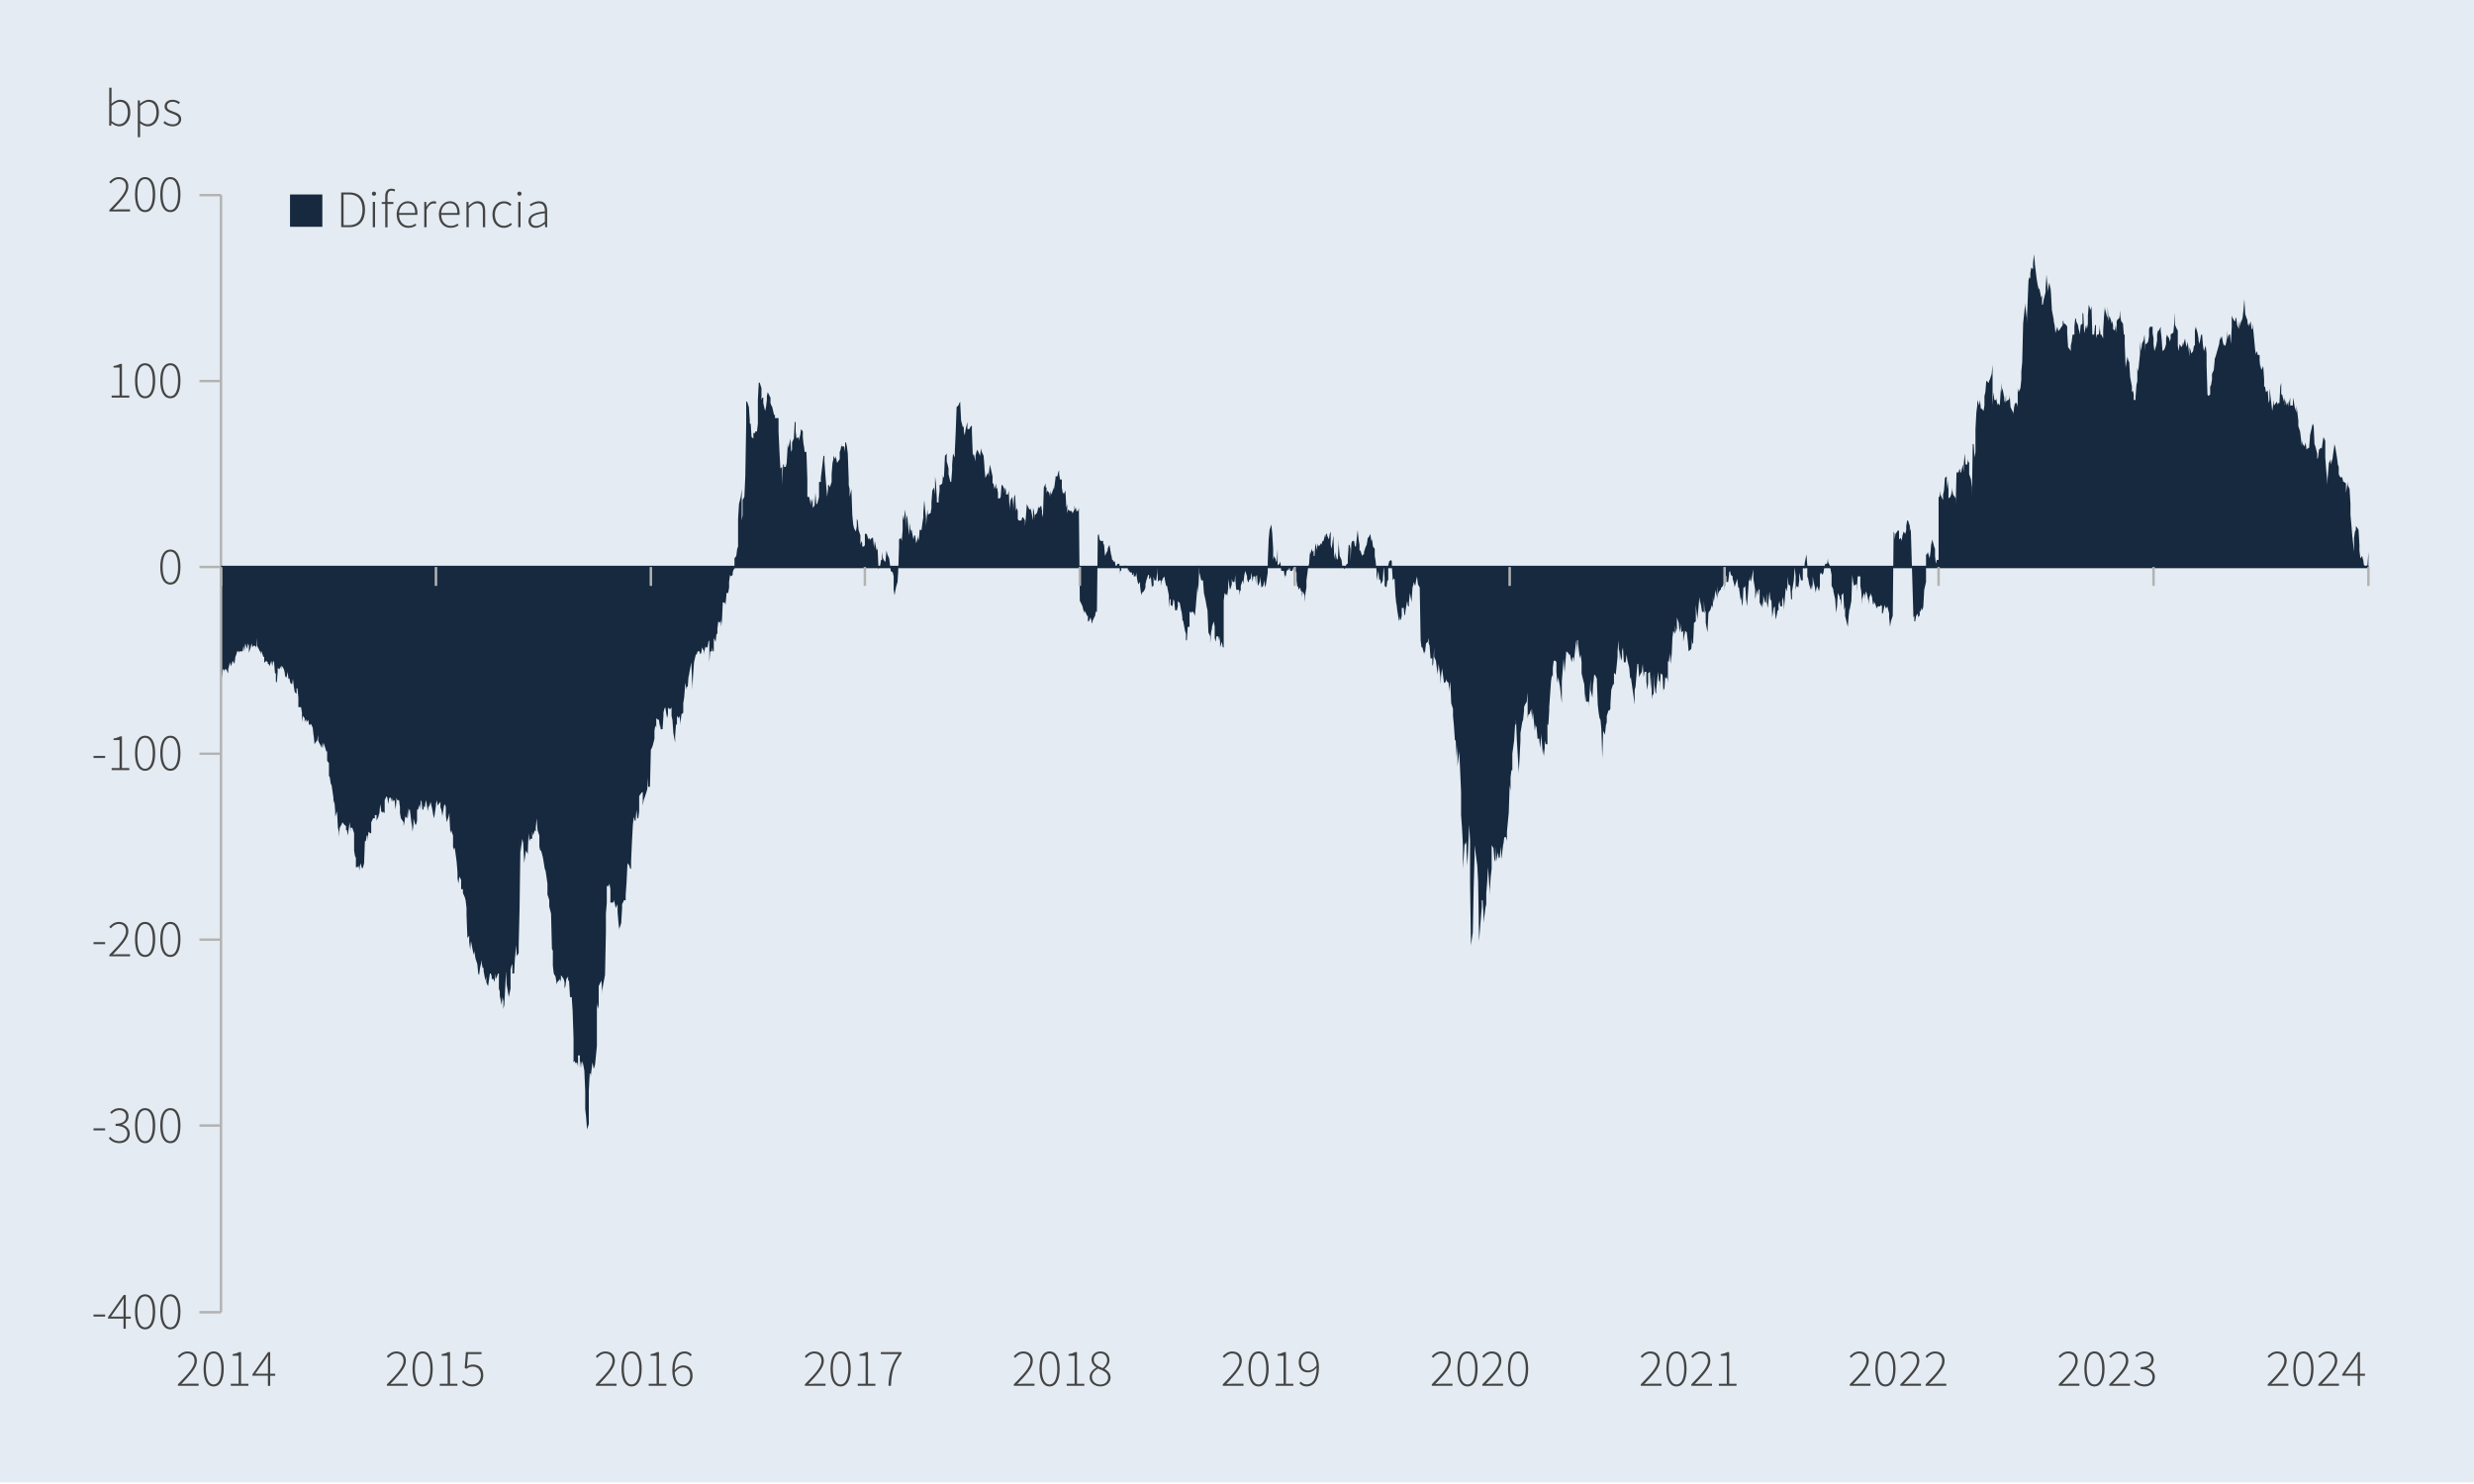 <?xml version="1.0" encoding="UTF-8"?>
<svg xmlns="http://www.w3.org/2000/svg" viewBox="0 0 750 450">
  <defs>
    <style>
      .cls-1 {
        stroke: #16293f;
      }

      .cls-1, .cls-2 {
        fill: none;
        stroke-linejoin: round;
        stroke-width: .75px;
      }

      .cls-3 {
        fill-rule: evenodd;
      }

      .cls-3, .cls-4, .cls-5, .cls-6 {
        stroke-width: 0px;
      }

      .cls-3, .cls-5 {
        fill: #16293f;
      }

      .cls-4 {
        fill: #444;
      }

      .cls-2 {
        stroke: #b3b3b3;
      }

      .cls-6 {
        fill: #e4ebf2;
      }
    </style>
  </defs>
  <g id="Layer_1" data-name="Layer 1">
    <rect class="cls-6" y="-.5" width="750" height="450"/>
  </g>
  <g id="Layer_2" data-name="Layer 2">
    <g>
      <polygon class="cls-5" points="67 202.51 67.28 205.37 67.55 202.98 67.82 202.98 67.82 203.7 68.09 202.98 68.64 202.98 68.64 202.98 68.91 203.7 69.18 204.18 69.18 202.98 69.73 200.83 70 202.03 70.27 201.31 70.27 201.31 70.55 200.36 71.09 201.31 71.36 199.16 71.36 199.16 71.64 198.45 71.91 197.49 72.46 197.49 72.46 197.97 72.73 197.49 73 197.49 73 197.49 73.55 197.49 73.82 195.82 73.82 195.82 74.09 197.49 74.36 195.1 74.91 196.77 74.91 196.77 75.18 195.1 75.45 195.82 75.45 197.97 76 196.3 76.27 195.1 76.54 196.3 76.54 196.3 76.82 195.82 77.36 195.82 77.64 196.3 77.64 196.77 77.91 193.43 77.91 195.82 78.45 196.77 78.73 197.49 79 197.49 79 198.45 79.27 197.49 79.82 199.16 80.09 199.16 80.09 200.83 80.36 200.83 80.63 200.36 81.18 200.83 81.18 201.31 81.45 201.31 81.72 202.03 81.72 202.03 82.27 200.36 82.54 202.03 82.54 202.03 82.81 200.36 83.09 200.83 83.36 204.18 83.63 204.18 83.63 206.57 83.91 207.05 84.18 203.7 84.18 202.51 84.72 202.98 85 202.03 85.27 202.98 85.27 202.03 85.54 202.03 86.09 202.98 86.36 204.18 86.36 204.66 86.63 205.37 86.9 205.37 87.18 203.7 87.45 205.85 87.72 205.85 87.72 205.37 87.99 207.05 88.54 207.52 88.81 205.85 88.81 205.85 89.08 208.24 89.36 209.91 89.9 210.39 89.9 208.72 90.18 208.72 90.45 211.58 90.45 214.45 90.99 214.45 91.27 214.45 91.54 216.12 91.54 218.99 91.81 217.08 92.36 217.8 92.36 218.99 92.63 218.27 92.9 218.27 92.9 218.99 93.45 218.27 93.72 219.95 93.99 219.47 93.99 219.95 94.26 219.47 94.81 220.66 95.08 223.29 95.08 222.81 95.35 225.68 95.63 225.2 96.17 224.48 96.17 224.48 96.45 222.81 96.45 224.48 96.72 225.2 97.26 226.16 97.54 226.87 97.54 225.2 97.81 226.87 98.08 225.2 98.63 226.87 98.63 226.87 98.9 227.83 99.17 227.83 99.17 230.7 99.72 231.41 99.72 235.24 99.99 235.71 100.26 237.62 100.26 237.62 100.53 238.1 101.08 241.92 101.08 243.84 101.35 242.64 101.62 245.99 101.62 247.66 102.17 245.99 102.44 251 102.72 252.2 102.72 253.87 102.99 251 103.53 250.05 103.81 249.33 103.81 249.33 104.35 250.05 104.9 250.52 104.9 251.72 105.17 251.72 105.44 253.39 105.99 249.33 106.26 252.2 106.26 251 106.53 251 106.8 251 107.35 252.67 107.35 257.93 107.62 259.6 107.89 260.08 107.89 262.95 108.44 262.95 108.71 262.47 108.99 264.14 108.99 263.42 109.26 261.75 109.8 263.42 110.08 262.95 110.08 262.95 110.35 261.75 110.35 262.47 110.62 255.06 110.89 255.06 111.17 253.39 111.44 253.39 111.44 255.06 111.71 252.2 112.26 252.67 112.53 252.67 112.53 249.33 112.8 248.85 113.07 248.14 113.62 248.14 113.62 247.18 113.89 247.18 114.16 247.18 114.16 248.85 114.71 247.66 114.98 246.46 114.98 247.18 115.26 243.84 115.53 245.51 115.53 245.99 116.07 246.46 116.07 245.99 116.35 246.46 116.62 246.46 116.62 242.64 117.16 241.45 117.44 241.92 117.71 243.84 117.71 243.84 117.98 241.92 118.53 241.92 118.8 243.12 118.8 241.92 119.07 243.12 119.34 242.64 119.62 242.64 119.89 245.51 120.16 243.12 120.16 241.92 120.44 242.64 120.98 242.64 121.25 244.79 121.25 246.46 121.53 248.14 122.34 249.33 122.34 250.52 122.62 249.33 122.89 247.18 122.89 247.66 123.43 248.14 123.71 244.79 123.71 248.14 123.98 245.51 124.25 245.51 124.8 250.05 124.8 249.33 125.07 252.2 125.34 250.05 125.34 248.14 125.89 250.05 126.16 250.05 126.43 248.85 126.43 245.51 126.71 245.51 127.25 243.84 127.52 245.51 127.52 242.64 127.8 243.12 128.07 245.51 128.34 245.51 128.61 244.31 128.89 244.79 128.89 243.84 129.16 242.64 129.7 245.99 129.98 243.84 129.98 244.79 130.25 244.31 130.52 243.12 131.07 245.51 131.34 247.18 131.61 248.14 131.61 248.14 132.16 244.31 132.16 243.84 132.43 242.64 132.7 244.31 132.7 244.31 132.98 243.84 133.52 243.12 133.52 244.79 133.79 245.51 134.07 247.18 134.07 247.66 134.61 244.31 134.88 243.84 135.16 244.79 135.16 247.18 135.43 249.33 135.97 247.66 136.25 246.46 136.25 247.66 136.52 252.67 136.79 251.72 137.34 253.39 137.34 256.74 137.61 257.93 137.61 257.21 137.88 257.21 138.43 261.27 138.7 264.62 138.7 266.29 138.97 267.96 139.25 265.81 139.79 266.77 139.79 269.64 140.06 269.64 140.34 269.64 140.34 270.83 140.88 272.02 141.15 272.98 141.43 275.37 141.43 277.52 141.7 284.45 142.24 283.73 142.24 287.79 142.52 285.4 142.79 288.27 142.79 285.4 143.33 288.27 143.61 289.46 143.88 288.27 143.88 288.99 144.15 290.66 144.7 292.33 144.97 295.2 144.97 295.2 145.24 295.68 145.52 293.53 146.06 291.14 146.06 292.33 146.33 293.53 146.61 293.53 146.61 294.48 147.15 297.35 147.42 296.15 147.42 297.83 147.7 298.54 147.97 299.02 148.51 295.2 148.51 295.2 148.79 295.2 149.06 296.15 149.06 296.87 149.6 296.87 149.88 297.83 150.15 296.15 150.15 295.2 150.42 296.87 150.97 295.2 151.24 295.2 151.24 299.74 151.51 300.69 151.51 301.89 152.06 304.75 152.33 302.36 152.6 303.56 152.6 305.95 152.88 304.75 153.42 294.48 153.69 300.69 153.69 298.54 153.97 300.69 154.24 302.36 154.78 299.74 154.78 294 155.06 292.81 155.33 292.33 155.33 295.2 155.87 295.2 156.15 289.46 156.15 290.66 156.42 286.6 156.69 289.94 157.24 288.99 157.24 286.6 157.51 275.37 157.78 255.06 157.78 258.41 158.33 254.35 158.6 255.54 158.87 260.56 158.87 261.75 159.15 260.08 159.42 257.93 159.69 258.41 159.96 258.89 159.96 259.6 160.24 252.67 160.51 255.06 160.78 254.35 161.05 254.35 161.33 254.35 161.33 252.2 161.6 253.39 162.14 251.72 162.42 252.2 162.42 251 162.69 248.14 162.96 251.72 163.51 253.39 163.51 256.74 163.78 257.93 164.05 257.93 164.05 257.93 164.6 260.08 164.87 261.75 165.14 263.42 165.14 263.42 165.42 264.14 165.96 267.96 165.96 271.31 166.23 272.02 166.51 272.98 166.51 274.89 167.05 277.04 167.32 287.79 167.6 288.27 167.6 292.81 167.87 295.2 168.41 296.15 168.69 297.83 168.69 298.54 168.96 297.83 169.78 296.87 169.78 297.83 170.05 296.87 170.05 295.68 170.87 296.87 171.14 297.83 171.14 299.74 171.41 299.02 171.69 296.87 172.23 296.15 172.23 297.35 172.5 297.35 172.78 301.89 172.78 302.36 173.32 302.36 173.59 306.43 173.87 314.79 173.87 322.19 174.14 321.71 174.68 322.67 174.68 322.19 174.96 322.19 175.23 323.39 175.23 320.04 175.78 320.04 175.78 323.86 176.05 321.71 176.32 322.67 176.32 323.86 176.59 321.71 177.14 324.58 177.41 330.79 177.41 336.29 177.68 338.68 177.96 342.5 178.5 340.83 178.5 330.79 178.77 325.54 179.05 325.54 179.05 326.73 179.59 322.19 179.86 323.39 179.86 323.86 180.14 323.86 180.41 322.67 180.95 317.18 180.95 304.04 181.23 305.95 181.5 304.75 181.5 299.02 182.05 297.83 182.32 297.35 182.59 301.41 182.59 300.21 182.86 298.54 183.41 295.68 183.68 282.77 183.68 277.04 183.95 273.7 183.95 268.68 184.5 268.68 184.77 267.96 185.04 269.64 185.04 273.7 185.86 273.7 186.13 272.98 186.13 272.98 186.41 274.17 186.68 275.37 187.22 274.17 187.22 276.56 187.5 279.91 187.77 282.06 187.77 281.58 188.32 279.91 188.59 275.37 188.59 274.17 188.86 273.7 189.13 272.98 189.68 272.98 189.68 271.31 189.95 267.49 190.22 261.75 190.22 261.75 190.77 262.47 191.04 263.42 191.31 263.42 191.31 261.27 191.59 255.06 191.86 250.05 192.13 247.66 192.4 248.85 192.4 248.85 192.68 248.85 192.95 245.51 193.22 248.14 193.5 248.14 193.77 245.99 193.77 241.45 194.04 240.97 194.59 240.25 194.86 240.25 194.86 244.31 195.13 242.64 195.4 241.92 195.95 240.25 195.95 240.25 196.22 239.3 196.49 235.71 196.49 238.58 197.04 238.58 197.31 227.35 197.31 227.35 197.58 226.87 197.86 226.16 198.4 224.01 198.4 221.62 198.67 219.95 198.95 220.66 198.95 217.8 199.49 218.27 199.77 218.27 200.04 220.66 200.04 219.47 200.31 221.14 200.86 221.14 201.13 217.08 201.13 216.12 201.4 214.93 201.67 214.45 201.95 216.12 202.22 217.8 202.49 216.6 202.49 214.45 202.76 214.93 203.31 214.93 203.58 214.45 203.58 217.08 203.85 218.27 204.13 222.33 204.67 225.2 204.67 223.29 204.94 219.47 205.22 219.95 205.22 217.08 205.76 217.8 206.04 217.08 206.31 219.95 206.31 218.99 206.58 216.6 207.13 216.12 207.13 213.26 207.4 211.58 207.67 208.24 207.67 207.05 208.22 209.2 208.22 208.24 208.49 208.24 208.76 204.66 208.76 205.37 209.03 203.7 209.58 200.83 209.85 207.52 209.85 209.2 210.12 204.66 210.4 200.83 210.94 198.45 210.94 198.45 211.21 198.45 211.21 198.45 211.49 197.49 212.03 197.49 212.31 198.45 212.31 198.45 212.58 197.97 212.85 196.3 213.4 197.49 213.4 198.45 213.67 196.77 213.94 195.82 213.94 196.3 214.49 196.3 214.76 194.62 215.03 194.15 215.03 200.83 215.3 197.49 215.85 197.49 215.85 196.3 216.12 197.49 216.39 197.49 216.39 193.43 216.94 194.62 217.21 192.23 217.48 192.23 217.48 190.56 217.76 188.41 218.3 188.89 218.58 187.93 218.58 190.08 218.85 188.41 219.12 182.68 219.67 182.68 219.67 182.68 219.94 183.39 220.21 180.53 220.21 179.81 220.76 179.81 221.03 178.14 221.03 176.47 221.3 174.32 221.57 174.79 222.12 174.32 222.12 173.6 222.39 172.64 222.66 172.64 222.66 169.3 223.21 168.58 223.48 166.43 223.75 165.72 223.75 157.36 224.03 152.82 224.57 150.67 224.85 148.28 224.85 157.83 225.12 156.16 225.12 151.62 225.66 150.67 225.94 144.45 226.21 128.45 226.21 121.76 226.48 121.76 227.03 123.43 227.3 127.49 227.3 128.45 227.57 128.45 227.84 132.51 228.39 132.99 228.39 131.32 228.66 131.32 228.93 131.32 228.93 130.84 229.48 130.84 229.75 128.45 229.75 121.28 230.02 116.03 230.3 116.03 230.84 117.7 230.84 121.28 231.12 120.57 231.39 120.57 231.39 122.24 231.93 124.63 232.21 123.43 232.48 121.28 232.48 120.09 232.75 118.89 233.3 120.09 233.57 120.57 233.57 122.24 233.84 122.95 234.11 123.43 234.66 125.82 234.93 125.82 234.93 126.78 235.2 126.78 235.48 126.78 236.02 126.78 236.02 130.84 236.3 137.05 236.57 142.07 237.11 141.59 237.11 147.08 237.39 140.87 237.66 140.87 237.66 141.59 238.2 141.59 238.48 140.39 238.75 135.85 238.75 134.66 239.02 135.85 239.57 132.99 239.57 132.99 239.84 137.05 240.11 136.33 240.11 134.18 240.66 132.99 240.93 127.97 241.2 127.97 241.2 130.84 241.47 132.99 242.02 132.51 242.29 133.7 242.29 132.99 242.57 132.03 242.84 130.12 243.38 130.84 243.38 132.51 243.66 135.38 243.66 134.66 243.93 137.05 244.47 137.05 244.75 145.41 244.75 150.67 245.02 150.67 245.29 150.67 245.84 153.29 245.84 151.14 246.11 152.34 246.38 151.14 246.38 154.01 246.93 153.29 247.2 149.47 247.47 152.82 247.47 152.82 247.74 152.82 248.29 150.67 248.29 146.13 248.56 146.13 248.84 146.13 248.84 144.93 249.38 140.39 249.65 138.24 249.93 138.24 249.93 139.92 250.2 143.74 250.74 150.67 251.02 148.28 251.02 147.08 251.29 147.08 251.56 147.8 252.11 146.13 252.11 143.74 252.38 140.39 252.65 139.2 252.65 138.24 253.2 139.2 253.47 138.24 253.47 138.72 253.74 140.39 254.56 139.2 254.56 137.05 254.83 136.33 255.11 134.66 255.11 135.38 255.65 135.38 255.92 135.38 256.2 137.05 256.2 134.18 256.47 134.18 256.74 135.38 257.01 137.53 257.29 145.41 257.29 147.08 257.56 148.28 257.56 150.67 258.1 148.28 258.38 156.16 258.65 159.03 258.65 159.03 258.92 160.22 259.47 161.18 259.74 159.51 259.74 157.36 260.01 157.83 260.28 160.7 260.83 162.37 260.83 165.24 261.1 164.04 261.38 164.76 261.38 165.72 261.92 165.72 262.19 165.24 262.19 161.89 262.47 161.89 262.74 161.89 263.28 163.57 263.28 163.57 263.56 163.09 263.83 164.04 263.83 163.57 264.37 163.09 264.65 163.09 264.92 165.72 264.92 166.43 265.19 164.04 265.74 166.91 266.01 166.43 266.01 165.72 266.28 171.45 266.28 172.64 266.83 171.45 267.1 169.78 267.37 169.78 267.37 167.39 267.65 169.3 268.19 170.26 268.46 170.26 268.46 169.78 268.74 166.91 269.01 168.11 269.55 169.3 269.55 169.3 269.83 171.45 270.1 173.6 270.1 173.12 270.64 173.6 270.92 174.79 270.92 178.86 271.19 180.53 271.46 178.86 272.01 176.47 272.01 177.66 272.28 173.6 272.55 165.72 272.55 163.57 273.1 163.09 273.37 164.04 273.64 160.7 273.64 156.16 273.92 157.83 274.46 154.49 274.73 160.22 274.73 157.36 275.01 156.16 275.28 159.03 275.55 162.37 275.82 158.55 276.1 161.89 276.1 160.7 276.37 160.7 276.91 163.57 277.19 162.37 277.19 162.37 277.46 162.37 277.73 164.76 278.28 163.09 278.28 162.37 278.55 164.04 278.82 160.22 278.82 160.7 279.37 160.7 279.64 158.55 279.91 156.88 279.91 155.68 280.19 151.62 280.73 157.36 280.73 159.51 281 156.16 281.28 154.49 281.28 156.16 281.82 155.68 282.09 155.68 282.37 154.01 282.37 152.34 282.64 148.76 283.18 147.8 283.46 149.95 283.46 144.45 283.73 146.61 284 151.14 284 152.34 284.55 152.34 284.55 151.14 284.82 148.76 284.82 147.08 285.09 147.08 285.64 146.61 285.91 143.74 285.91 144.93 286.18 144.45 286.46 138.24 287 137.53 287 139.92 287.27 140.87 287.55 142.07 287.55 143.74 288.09 146.13 288.36 146.13 288.64 142.54 288.64 140.87 288.91 137.53 289.45 138.72 289.45 137.05 289.73 130.84 290 123.43 290 123.43 290.54 122.95 290.82 122.24 291.09 121.76 291.09 122.24 291.36 127.49 291.91 129.64 292.18 129.17 292.18 130.84 292.45 132.03 292.73 130.12 293.27 127.97 293.27 130.12 293.54 130.12 293.82 130.12 293.82 130.12 294.36 129.17 294.63 129.17 294.63 130.84 294.91 138.24 295.18 137.53 295.72 139.92 295.72 138.24 296 137.05 296.27 136.33 296.27 136.33 296.81 137.53 297.09 138.24 297.36 136.33 297.36 135.85 297.63 137.05 298.18 138.24 298.45 141.59 298.45 142.07 298.72 144.93 298.72 144.93 299.54 143.26 299.81 144.45 299.81 143.26 300.09 140.87 300.36 142.07 300.9 144.45 300.9 146.61 301.18 146.61 301.45 148.28 301.99 146.61 301.99 148.28 302.27 147.8 302.54 149.47 302.54 151.14 303.08 151.14 303.36 150.67 303.36 150.67 303.63 147.08 303.9 147.08 304.45 148.28 304.45 149.47 304.72 147.8 304.99 148.76 304.99 149.95 305.54 149.95 305.81 148.76 306.08 154.97 306.08 154.01 306.36 151.62 306.9 150.67 307.17 153.29 307.17 154.97 307.45 150.67 307.72 149.95 307.99 154.97 308.26 154.01 308.54 154.97 308.54 157.36 308.81 157.83 309.35 157.83 309.63 157.83 309.63 157.83 309.9 156.88 310.17 156.88 310.72 157.83 310.72 159.51 310.99 156.88 311.26 153.29 311.26 152.82 311.81 154.01 312.08 154.49 312.35 154.49 312.35 154.01 312.63 154.97 313.17 157.83 313.17 154.01 313.44 154.97 313.72 157.36 313.72 156.16 314.26 155.68 314.53 154.97 314.81 153.29 314.81 154.01 315.08 154.01 315.63 153.29 315.9 154.97 315.9 155.68 316.17 156.88 316.44 147.8 316.99 146.61 316.99 147.8 317.26 147.8 317.26 149.47 317.53 148.76 318.08 149.47 318.35 150.67 318.35 148.76 318.62 149.95 318.9 149.47 319.44 147.8 319.44 148.76 319.71 147.08 319.99 144.93 319.99 144.45 320.53 144.45 320.8 143.26 321.08 142.54 321.08 143.74 321.35 145.41 321.9 145.41 321.9 147.8 322.17 149.47 322.44 149.47 322.44 149.95 322.99 148.76 323.26 154.01 323.53 152.82 323.53 155.68 323.8 154.49 324.35 154.97 324.62 154.97 324.62 154.97 324.89 154.97 325.17 155.68 325.71 154.49 325.71 153.29 325.98 154.49 326.26 154.01 326.26 154.97 326.8 154.97 327.07 154.01 327.07 154.97 327.35 182.2 327.62 182.68 328.17 183.87 328.17 183.87 328.44 185.07 328.71 186.02 328.71 185.07 329.26 186.02 329.53 186.74 329.8 186.74 329.8 188.41 330.07 188.41 330.62 187.22 330.89 188.41 330.89 188.89 331.16 188.89 331.16 188.41 331.71 187.22 331.98 186.74 332.25 185.07 332.25 185.54 332.53 185.54 332.8 162.37 333.07 161.89 333.34 163.57 333.34 163.57 333.62 164.04 333.89 164.04 334.44 164.04 334.44 164.76 334.71 165.24 334.98 168.58 334.98 168.58 335.53 167.39 335.8 166.91 335.8 166.43 336.07 165.72 336.34 165.24 336.89 168.58 336.89 168.11 337.16 169.78 337.43 169.78 337.43 170.26 337.98 170.26 338.25 171.93 338.52 171.93 338.52 171.45 338.8 170.97 339.34 170.97 339.61 174.32 339.61 173.12 339.89 173.12 339.89 171.93 340.43 171.93 340.71 171.93 340.98 171.45 340.98 172.64 341.25 171.45 341.8 171.93 342.07 173.6 342.07 172.64 342.34 173.12 342.61 173.6 343.16 173.6 343.16 174.32 343.43 174.32 343.7 173.6 343.7 174.79 344.25 174.79 344.52 173.6 344.52 174.32 344.79 175.99 345.07 177.18 345.61 176.47 345.61 177.66 345.88 179.81 346.16 180.53 346.16 179.81 346.7 179.33 346.98 178.86 347.25 178.14 347.25 177.18 347.52 175.99 348.07 174.32 348.34 174.32 348.34 175.51 348.61 175.51 348.88 174.79 349.16 177.66 349.16 178.14 349.43 177.66 349.7 177.66 349.7 174.79 349.97 175.99 350.52 175.99 350.79 173.6 350.79 171.93 351.06 176.47 351.34 175.99 351.88 175.99 351.88 177.66 352.16 175.99 352.43 175.99 352.43 175.51 352.97 174.79 353.25 176.47 353.52 177.66 353.52 177.66 353.79 177.66 354.34 180.53 354.34 184.35 354.61 181.72 354.88 181.72 354.88 183.39 355.43 183.87 355.7 181.72 355.97 182.2 355.97 182.2 356.24 185.07 356.79 185.07 357.06 183.87 357.06 182.2 357.33 182.68 357.61 182.68 358.15 185.54 358.15 185.07 358.43 187.22 358.43 187.93 358.7 188.41 359.24 191.28 359.52 192.23 359.52 194.15 359.79 194.15 360.06 190.08 360.61 190.08 360.61 185.54 360.88 185.54 361.15 186.02 361.15 185.54 361.7 185.54 361.97 186.02 362.24 186.74 362.24 186.74 362.51 183.87 363.06 177.18 363.06 179.81 363.33 177.66 363.6 170.97 363.6 173.6 364.15 175.99 364.7 175.99 364.7 175.99 364.97 179.81 365.51 182.2 365.79 183.87 366.06 185.07 366.33 191.76 366.88 192.95 366.88 195.1 367.15 191.76 367.42 190.56 367.42 190.08 367.97 188.41 368.24 190.08 368.24 193.43 368.51 194.62 368.78 192.95 369.33 192.95 369.33 194.15 369.6 192.95 369.87 194.62 369.87 196.3 370.42 194.62 370.69 196.3 370.97 196.3 370.97 182.2 371.24 179.81 371.78 180.53 372.06 179.81 372.06 181.01 372.33 178.14 372.33 175.51 372.87 178.86 373.15 178.14 373.42 177.18 373.42 175.51 373.69 176.47 374.24 176.47 374.51 174.32 374.51 175.99 374.78 178.86 375.05 178.86 375.6 178.86 375.6 180.53 375.87 178.86 376.14 179.33 376.14 177.66 376.69 175.99 376.96 177.18 376.96 176.47 377.24 174.32 377.51 173.12 378.05 174.79 378.05 175.51 378.33 176.47 378.6 176.47 378.6 175.99 379.14 175.51 379.42 173.6 379.69 176.47 379.69 176.47 379.96 174.79 380.51 174.79 380.78 177.18 380.78 174.79 381.05 174.32 381.32 177.66 381.6 177.18 381.6 177.18 381.87 176.47 382.14 174.79 382.14 175.99 382.41 178.14 382.96 177.66 383.23 175.99 383.23 175.99 383.51 178.14 383.78 177.18 384.32 173.6 384.32 170.26 384.6 163.57 384.87 160.7 385.41 159.03 385.69 161.89 385.96 166.43 385.96 169.78 386.23 168.58 386.78 169.78 386.78 170.26 387.05 170.26 387.32 166.43 387.32 171.45 387.87 170.97 388.14 170.26 388.41 173.12 388.41 173.12 388.69 173.12 389.23 173.12 389.5 175.51 389.5 174.32 389.78 174.79 390.05 173.12 390.59 172.64 390.59 171.93 390.87 173.12 390.87 171.45 391.14 173.12 391.68 173.12 391.96 172.64 391.96 171.45 392.23 172.64 392.5 173.12 393.05 173.6 393.05 175.99 393.32 178.14 393.59 177.66 393.59 178.86 394.14 178.14 394.41 179.33 394.68 179.33 394.68 181.01 394.96 179.33 395.5 180.53 395.5 182.68 395.77 179.81 396.05 178.14 396.05 175.99 396.59 171.93 396.86 170.97 397.14 166.91 397.14 168.11 397.41 167.39 397.68 166.43 397.95 167.39 398.23 166.91 398.23 168.58 398.5 168.58 398.77 164.76 399.32 166.91 399.32 164.76 399.59 165.72 399.86 165.24 399.86 165.72 400.41 164.76 400.68 165.24 400.68 164.76 400.95 164.04 401.23 164.04 401.77 161.89 401.77 163.09 402.04 161.89 402.32 161.89 402.32 162.37 402.86 163.57 403.13 161.89 403.41 161.18 403.41 165.24 403.68 166.43 404.22 162.37 404.5 169.78 404.5 168.11 404.77 169.78 404.77 167.39 405.31 169.78 405.59 169.3 405.86 163.57 405.86 165.24 406.13 168.58 406.68 169.78 406.95 171.93 406.95 171.93 407.22 171.45 407.5 172.64 408.04 171.45 408.04 171.45 408.31 170.97 408.59 170.97 408.59 169.3 408.86 165.24 409.13 165.24 409.4 166.43 409.4 170.26 409.68 164.76 409.95 164.04 410.49 164.04 410.49 164.04 410.77 165.72 411.04 165.72 411.04 165.72 411.58 160.7 411.86 163.57 412.13 165.24 412.13 166.91 412.4 166.91 412.95 168.58 413.22 168.11 413.22 168.11 413.49 168.11 413.49 167.39 414.04 165.72 414.31 165.24 414.58 163.57 414.58 163.09 414.86 163.09 415.4 161.89 415.67 163.57 415.67 164.04 415.95 163.57 416.22 165.72 416.76 166.43 416.76 168.58 417.04 170.26 417.31 173.12 417.31 175.99 417.85 173.12 418.13 175.99 418.13 175.99 418.4 175.51 418.67 177.18 419.22 175.99 419.22 175.51 419.49 171.45 419.76 175.51 419.76 177.66 420.31 178.14 420.58 175.99 420.85 175.99 420.85 171.45 421.13 170.26 421.67 169.78 421.94 170.26 421.94 171.45 422.22 175.99 422.49 175.51 422.76 175.51 423.03 180.53 423.31 183.39 423.31 182.68 423.58 185.07 424.12 188.41 424.4 186.74 424.4 187.93 424.67 187.93 424.94 186.74 424.94 184.35 425.49 184.35 425.49 183.87 425.76 186.74 426.03 186.02 426.03 185.54 426.58 182.2 426.85 183.87 427.12 183.87 427.12 182.68 427.4 179.81 427.94 182.68 427.94 182.2 428.21 178.14 428.49 177.18 428.49 176.47 429.03 177.66 429.3 175.99 429.58 174.79 429.85 177.18 430.39 178.14 430.67 194.15 430.94 196.3 431.21 196.3 431.76 198.45 431.76 197.49 432.03 197.97 432.03 197.49 432.3 195.1 432.85 194.62 433.12 193.43 433.12 195.1 433.39 195.82 433.67 199.64 434.21 199.64 434.21 202.03 434.48 201.31 434.76 196.3 434.76 199.16 435.3 200.36 435.57 202.51 435.85 204.66 435.85 204.18 436.12 201.31 436.66 205.37 436.66 207.52 436.94 204.18 437.21 202.51 437.21 202.98 437.76 207.05 438.03 207.05 438.3 206.57 438.3 205.85 438.57 206.57 439.12 207.05 439.39 209.91 439.39 208.72 439.66 206.57 439.94 213.26 440.48 214.93 440.48 217.08 440.75 219.95 441.03 224.01 441.03 224.48 441.3 224.48 441.57 229.5 441.84 226.16 441.84 232.37 442.12 230.22 442.39 227.83 442.93 240.25 442.93 247.18 443.21 251 443.48 256.26 443.48 263.42 444.03 255.54 444.3 256.26 444.57 255.06 444.57 257.93 444.84 262.47 445.39 250.05 445.66 255.06 445.66 267.96 445.93 287.31 445.93 286.6 446.48 282.77 446.75 269.16 447.02 259.6 447.02 256.26 447.3 258.41 447.84 262.47 448.11 267.49 448.11 267.96 448.39 285.4 449.2 274.89 449.2 272.98 449.48 272.98 449.75 278.24 449.75 279.91 450.3 275.37 450.57 274.17 450.57 270.83 450.84 267.49 451.11 262.95 451.66 271.31 451.66 269.64 451.93 265.81 452.2 263.42 452.2 256.26 452.75 257.21 453.02 260.56 453.29 261.27 453.29 256.74 453.57 261.27 454.11 258.41 454.38 260.56 454.38 260.08 454.66 260.08 454.93 256.74 455.2 260.56 455.47 257.93 455.75 255.54 455.75 256.26 456.02 253.87 456.57 253.87 456.84 255.06 456.84 252.2 457.11 249.33 457.38 246.46 457.66 238.1 457.93 239.77 457.93 235.71 458.2 233.56 458.47 233.56 458.47 228.55 459.02 224.48 459.29 219.95 459.56 219.47 459.56 217.8 459.84 224.48 460.38 233.56 460.38 234.76 460.65 230.22 460.93 224.48 460.93 222.33 461.47 218.99 461.74 218.27 462.02 215.41 462.02 214.45 462.29 213.73 462.84 212.78 463.11 209.91 463.11 217.8 463.38 216.6 463.65 216.6 464.2 214.93 464.2 217.08 464.47 214.93 464.47 218.27 464.74 216.12 465.29 221.62 465.56 219.47 465.56 219.95 465.83 220.66 466.11 224.01 466.65 224.01 466.65 224.48 466.92 226.87 467.2 223.29 467.2 222.33 467.74 229.02 468.02 226.87 468.29 229.5 468.29 224.48 468.56 225.68 469.11 225.68 469.11 219.47 469.38 219.95 469.65 215.41 469.65 214.45 470.2 206.57 470.47 204.66 470.74 205.37 470.74 202.51 471.01 200.36 471.56 200.36 471.83 200.83 471.83 203.7 472.1 207.05 472.38 205.37 472.92 208.24 472.92 208.24 473.19 210.87 473.47 213.26 473.47 206.57 474.01 199.64 474.29 203.7 474.29 204.18 474.56 200.83 474.83 197.49 475.38 197.97 475.38 197.97 475.65 198.45 475.92 198.45 475.92 198.45 476.47 200.83 476.74 199.16 477.01 199.64 477.01 200.83 477.28 199.16 477.83 194.15 478.1 197.97 478.1 194.15 478.37 194.15 478.37 195.1 478.92 199.64 479.19 198.45 479.46 200.83 479.46 204.18 479.74 205.37 480.28 207.52 480.56 212.78 480.56 210.39 480.83 212.78 481.1 212.78 481.65 212.78 481.65 214.45 481.92 209.91 482.19 205.85 482.19 209.2 482.74 211.58 483.01 206.57 483.01 207.52 483.28 204.66 483.55 204.66 484.1 205.85 484.1 206.57 484.37 213.73 484.64 216.12 484.64 216.12 484.92 217.8 485.19 218.27 485.46 221.14 485.73 229.5 485.73 230.22 486.01 221.62 486.55 222.81 486.83 219.95 486.83 219.95 487.1 218.99 487.1 217.08 487.64 215.41 487.92 215.41 488.19 214.93 488.19 213.73 488.46 209.2 489.01 207.52 489.28 207.52 489.28 204.18 489.55 204.18 489.82 204.66 490.37 199.16 490.37 197.49 490.64 194.15 490.91 200.83 490.91 196.77 491.46 200.36 491.73 199.16 491.73 197.49 492 196.3 492.28 200.83 492.82 200.83 492.82 200.83 493.1 198.45 493.37 200.36 493.37 200.36 493.91 202.51 494.19 205.85 494.46 205.37 494.46 205.85 495.28 211.58 495.55 213.73 495.55 209.2 495.82 208.24 496.37 201.31 496.64 201.31 496.91 205.37 496.91 205.37 497.18 204.66 497.73 203.7 498 201.31 498 201.31 498.27 205.37 498.55 203.7 499.09 203.7 499.09 206.57 499.37 209.2 499.64 207.05 499.64 204.18 500.18 203.7 500.46 209.2 500.73 204.66 500.73 212.06 501 210.39 501.27 210.87 501.55 204.18 501.55 207.52 501.82 209.91 502.09 210.39 502.09 209.2 502.64 203.7 502.91 206.57 503.18 206.57 503.18 208.72 503.45 204.18 504 204.66 504.27 209.91 504.27 208.72 504.55 209.2 504.82 205.37 505.36 205.85 505.36 204.66 505.64 207.05 505.64 200.36 505.91 200.83 506.18 197.97 506.45 201.31 506.73 198.45 506.73 199.64 507 193.43 507.27 191.28 507.82 192.23 507.82 189.61 508.09 191.76 508.36 190.56 508.36 187.22 508.91 188.89 509.18 191.76 509.45 190.08 509.45 188.89 509.72 191.76 510.27 191.28 510.27 194.62 510.54 192.95 510.82 191.76 510.82 191.28 511.36 191.76 511.63 194.15 511.91 197.49 511.91 197.49 512.72 196.77 513 193.43 513 195.1 513.27 195.1 513.54 188.89 514.09 188.41 514.09 183.39 514.36 186.02 514.63 187.93 514.63 187.22 515.18 181.01 515.45 183.39 515.45 182.2 515.72 183.87 515.99 185.54 516.54 185.54 516.54 182.2 516.81 186.02 517.09 185.07 517.09 188.89 517.63 191.76 517.9 186.02 518.18 185.07 518.18 185.54 518.45 185.07 518.99 183.39 519.27 184.35 519.27 181.01 519.54 182.68 519.54 182.68 520.08 178.86 520.36 181.01 520.63 177.66 520.63 181.72 520.9 179.81 521.45 178.86 521.72 178.86 521.72 178.14 521.99 178.14 522.26 177.66 522.81 176.47 522.81 179.33 523.08 174.32 523.36 174.79 523.36 176.47 523.9 176.47 524.17 174.32 524.17 173.6 524.45 173.12 524.72 174.32 525.26 174.79 525.26 175.51 525.54 176.47 525.81 177.66 525.81 178.14 526.35 176.47 526.63 175.51 526.9 177.66 526.9 178.14 527.17 178.14 527.72 182.2 527.99 181.01 527.99 182.68 528.26 183.87 528.53 178.14 528.81 178.14 529.08 177.66 529.35 182.2 529.35 181.72 529.63 183.87 530.17 175.99 530.44 175.99 530.44 174.79 530.72 176.47 530.99 175.51 531.53 172.64 531.53 175.51 531.81 177.18 532.08 178.86 532.08 181.72 532.62 178.86 532.9 180.53 533.17 178.14 533.17 178.86 533.44 178.86 533.44 182.68 533.99 183.87 533.99 182.68 534.26 184.35 534.53 182.2 534.53 180.53 535.08 182.68 535.35 182.68 535.62 179.81 535.62 182.68 535.9 184.35 536.44 179.33 536.71 182.2 536.71 182.2 536.99 181.72 537.26 187.22 537.8 183.87 537.8 184.35 538.08 183.87 538.08 185.54 538.35 187.93 538.89 185.07 539.17 185.07 539.17 183.39 539.44 182.2 539.71 183.87 540.26 183.87 540.26 182.2 540.53 181.01 540.8 183.87 540.8 185.07 541.35 178.14 541.62 179.33 541.89 177.66 541.89 174.79 542.17 177.18 542.71 177.66 542.71 177.66 542.98 181.72 543.26 181.72 543.26 179.33 543.8 175.99 544.07 171.93 544.35 174.79 544.35 178.86 544.62 177.66 545.16 178.14 545.44 175.99 545.44 173.6 545.71 174.79 545.98 175.99 546.53 175.99 546.53 171.93 546.8 171.93 547.07 172.64 547.07 170.97 547.62 168.11 547.89 171.45 547.89 174.79 548.16 175.51 548.44 177.18 548.98 178.86 548.98 177.18 549.25 178.86 549.53 177.18 549.53 174.79 550.07 178.14 550.07 176.47 550.34 179.81 550.62 177.66 550.62 179.33 550.89 177.66 551.43 179.33 551.71 177.66 551.71 173.6 551.98 174.32 551.98 173.6 552.52 174.32 552.8 173.6 553.07 171.93 553.07 171.93 553.34 170.97 553.89 170.97 554.16 169.3 554.16 170.26 554.43 170.97 554.71 171.45 555.25 174.32 555.25 177.66 555.52 178.14 555.8 178.86 555.8 179.33 556.34 181.72 556.61 185.54 556.61 186.02 556.89 183.87 557.16 179.81 557.7 181.01 557.7 181.72 557.98 181.72 558.25 183.87 558.25 180.53 558.79 179.81 559.07 185.07 559.34 183.87 559.34 186.74 560.16 190.08 560.43 186.74 560.43 186.74 560.7 184.35 560.7 185.07 561.25 182.2 561.52 174.32 561.79 176.47 561.79 176.47 562.07 177.66 562.61 177.18 562.88 177.18 562.88 179.33 563.16 174.79 563.43 174.79 563.97 174.79 563.97 177.66 564.25 179.33 564.52 183.39 564.52 181.72 565.06 179.81 565.34 180.53 565.34 181.72 565.61 179.33 565.88 179.81 566.43 182.2 566.43 183.39 566.7 181.01 566.97 180.53 566.97 179.81 567.52 181.01 567.79 183.39 568.06 182.2 568.06 183.39 568.34 182.68 568.88 184.35 569.15 184.35 569.15 183.87 569.43 183.87 569.7 183.87 569.97 183.87 570.24 183.39 570.52 183.87 570.52 186.02 570.79 186.02 571.33 183.39 571.61 184.35 571.61 184.35 571.88 184.35 572.15 183.87 572.7 186.02 572.7 187.22 572.97 190.08 573.24 188.41 573.24 188.41 573.79 186.74 574.06 161.18 574.33 161.89 574.33 163.57 574.61 161.89 575.15 161.18 575.15 161.18 575.42 160.7 575.7 161.18 575.7 163.57 576.24 163.09 576.51 164.04 576.79 161.89 576.79 162.37 577.06 161.18 577.6 161.89 577.88 160.7 577.88 159.51 578.15 157.83 578.42 157.83 578.97 159.51 578.97 161.18 579.24 160.22 579.24 159.51 580.06 187.22 580.33 186.74 580.33 188.41 580.6 188.41 580.88 186.74 581.42 186.02 581.42 187.22 581.69 186.74 581.97 186.74 581.97 185.07 582.24 185.54 582.51 184.35 582.78 185.07 583.06 183.87 583.06 183.87 583.33 178.86 583.88 176.47 583.88 168.11 584.15 168.11 584.42 167.39 584.42 167.39 584.97 169.3 585.24 167.39 585.51 164.04 585.51 165.24 585.78 163.57 586.33 165.72 586.6 166.43 586.6 168.58 586.87 170.97 587.15 169.78 587.69 169.78 587.69 150.67 587.96 150.67 588.24 148.76 588.24 149.95 588.78 151.14 589.05 151.62 589.05 149.95 589.33 148.76 589.6 144.93 590.15 144.45 590.15 146.13 590.42 148.28 590.69 145.41 590.69 151.14 591.24 150.67 591.51 149.95 591.78 148.76 591.78 147.8 592.05 149.95 592.6 150.67 592.87 151.14 592.87 153.29 593.14 142.54 593.14 143.26 593.69 143.26 593.96 142.54 594.23 142.07 594.23 143.26 594.51 143.26 595.05 140.87 595.32 143.26 595.32 140.87 595.6 137.53 595.87 140.87 596.42 140.87 596.42 139.2 596.69 140.39 596.96 139.92 596.96 143.74 597.51 145.41 597.78 147.8 597.78 150.67 598.05 134.66 598.32 134.66 598.6 138.72 598.87 137.05 598.87 130.12 599.14 125.1 599.41 122.95 599.41 121.28 599.96 122.95 600.23 121.28 600.5 123.91 600.5 123.91 600.78 123.91 601.32 124.63 601.59 122.95 601.59 120.09 601.87 118.89 602.14 115.55 602.41 115.55 602.69 116.03 602.96 116.03 602.96 115.55 603.23 115.07 603.78 113.4 604.05 110.53 604.05 122.95 604.32 118.89 604.59 121.28 605.14 121.28 605.14 120.57 605.41 122.24 605.68 122.95 605.68 122.24 606.23 122.95 606.5 118.89 606.77 116.03 606.77 118.89 607.05 117.7 607.59 120.57 607.59 121.28 607.86 122.24 608.14 119.61 608.14 121.76 608.68 121.28 608.96 121.28 609.23 120.57 609.23 119.61 609.5 123.43 610.05 124.63 610.32 125.1 610.32 125.82 610.59 123.43 610.86 122.24 611.41 122.24 611.41 123.43 611.68 122.24 611.68 117.7 611.95 118.89 612.5 117.7 612.77 115.07 612.77 112.68 613.04 109.82 613.32 98.11 613.86 92.85 613.86 91.9 614.13 94.05 614.41 96.44 614.41 98.11 614.95 84.97 615.23 84.01 615.5 84.49 615.5 82.82 615.77 81.15 616.32 81.63 616.32 79.95 616.59 77.09 616.86 79.48 616.86 79.95 617.41 84.49 617.68 86.16 617.95 87.36 617.95 87.84 618.22 87.36 618.77 90.23 619.04 89.51 619.04 92.38 619.31 92.38 619.59 90.7 620.13 88.55 620.13 87.36 620.41 83.3 620.68 86.64 620.68 88.55 621.22 85.69 621.5 87.84 621.5 85.69 621.77 89.03 622.04 94.05 622.59 96.91 622.59 97.39 622.86 98.59 623.13 100.98 623.13 100.98 623.68 99.07 623.95 100.26 624.22 100.26 624.22 100.26 624.49 99.78 625.31 98.59 625.31 97.39 625.58 97.39 625.58 98.11 625.86 98.11 626.4 98.59 626.68 99.07 626.68 100.98 626.95 105.28 627.49 105.99 627.77 106.47 627.77 104.8 628.04 103.6 628.31 101.45 628.86 101.45 628.86 99.07 629.13 96.44 629.4 96.91 629.4 97.39 629.95 98.59 630.22 100.26 630.22 99.78 630.49 101.45 630.76 98.59 631.31 98.11 631.31 94.76 631.58 95.24 631.85 101.45 631.85 100.98 632.4 98.59 632.67 99.78 632.95 98.11 632.95 95.72 633.22 92.38 633.76 94.05 634.04 92.85 634.04 92.85 634.31 101.93 634.31 101.45 634.85 101.45 635.13 98.59 635.4 98.59 635.4 102.65 635.67 101.45 636.22 101.45 636.49 99.78 636.49 98.59 636.76 101.45 637.03 101.45 637.58 102.65 637.58 100.26 637.85 95.72 638.12 92.85 638.12 93.57 638.67 95.72 638.94 96.44 638.94 92.85 639.22 97.39 639.49 95.72 640.03 97.39 640.03 98.11 640.31 97.39 640.58 98.59 640.58 99.78 641.12 100.26 641.4 98.59 641.67 100.98 641.67 97.39 641.94 96.91 642.49 96.44 642.76 94.05 642.76 95.72 643.03 97.39 643.58 98.11 643.85 101.45 644.12 101.45 644.12 104.32 644.39 111.49 644.94 108.14 645.21 109.34 645.21 109.34 645.49 109.82 645.76 114.35 646.3 117.22 646.3 118.89 646.58 118.42 646.85 119.61 646.85 121.28 647.39 121.28 647.39 120.57 647.67 116.74 647.94 115.55 647.94 111.49 648.21 112.68 648.76 107.19 648.76 103.6 649.03 106.47 649.3 104.8 649.3 104.32 649.85 103.13 650.12 101.45 650.39 106.47 650.39 104.32 650.66 104.32 651.21 103.6 651.48 101.93 651.48 99.78 651.76 99.07 652.03 99.07 652.57 99.07 652.57 100.98 652.85 102.65 652.85 104.32 653.12 106.47 653.66 104.8 653.94 103.13 653.94 101.45 654.21 100.26 654.48 100.26 655.03 99.07 655.03 100.26 655.3 102.65 655.57 106.47 655.57 106.47 656.12 105.99 656.39 105.28 656.66 104.32 656.66 102.65 656.93 101.45 657.48 102.65 657.48 101.93 657.75 103.6 658.03 102.65 658.03 101.45 658.57 100.98 658.84 100.98 659.12 98.11 659.12 94.76 659.39 98.59 659.93 99.78 660.21 100.26 660.21 104.8 660.48 106.47 660.75 104.32 661.3 105.28 661.3 105.28 661.57 104.8 661.84 103.6 661.84 104.8 662.39 102.65 662.66 104.32 662.66 104.32 662.93 105.28 663.21 103.6 663.75 108.14 663.75 105.28 664.02 105.99 664.3 107.19 664.3 107.19 664.84 106.47 665.11 104.8 665.39 104.8 665.39 100.26 665.66 99.07 666.2 100.98 666.48 102.65 666.48 103.13 666.75 104.32 666.75 104.32 667.29 101.45 667.57 101.45 667.84 104.8 667.84 104.8 668.11 106.47 668.66 104.8 668.93 107.19 668.93 110.53 669.2 119.61 669.48 120.09 670.02 119.61 670.02 117.22 670.29 116.74 670.57 115.07 670.57 113.4 671.11 112.2 671.38 109.34 671.38 108.86 671.66 108.14 671.93 107.19 672.47 105.28 672.47 105.28 672.75 104.32 673.02 101.93 673.02 103.13 673.56 101.93 673.84 103.6 674.11 104.8 674.11 104.32 674.38 104.8 674.65 104.8 674.93 103.6 675.2 100.26 675.2 103.13 675.47 101.93 675.75 101.45 676.02 101.45 676.29 104.32 676.56 99.07 676.56 95.72 676.84 96.44 677.38 97.39 677.65 97.39 677.65 96.44 677.93 96.44 678.2 98.59 678.74 99.78 678.74 97.39 679.02 99.07 679.29 96.91 679.29 98.11 679.83 96.44 680.11 94.05 680.38 90.7 680.38 90.7 680.65 95.24 681.2 96.91 681.2 96.44 681.47 98.59 681.74 98.11 681.74 99.07 682.29 97.39 682.56 99.78 682.83 99.78 682.83 98.11 683.11 100.26 683.65 105.99 683.92 107.67 683.92 107.19 684.2 106.47 684.47 107.67 685.01 107.67 685.01 109.34 685.29 112.2 685.29 110.53 685.56 112.2 686.1 111.01 686.38 115.07 686.38 117.22 686.65 117.22 686.92 118.89 687.47 118.42 687.47 118.42 687.74 122.24 688.01 121.28 688.01 117.7 688.56 122.24 688.83 124.63 689.1 122.95 689.1 121.28 689.38 122.95 689.92 122.24 690.19 121.76 690.47 122.95 690.47 122.24 691.01 122.24 691.28 117.22 691.56 116.03 691.56 119.61 691.83 119.61 692.37 121.76 692.65 120.57 692.65 122.95 692.92 121.28 693.19 122.95 693.74 121.76 693.74 123.43 694.01 121.76 694.28 120.57 694.28 122.95 694.83 122.95 695.1 122.95 695.1 120.57 695.37 121.76 695.65 123.43 696.19 125.1 696.19 122.95 696.46 125.1 696.74 127.49 696.74 129.17 697.28 130.84 697.55 132.99 697.83 135.38 697.83 133.7 698.1 134.66 698.64 135.38 698.64 135.38 698.92 134.18 699.19 135.85 699.19 136.33 699.73 135.85 700.01 135.85 700.28 132.51 700.28 132.03 700.55 130.84 701.1 128.45 701.37 129.17 701.37 128.45 701.64 134.66 701.92 135.38 702.46 137.53 702.46 139.2 702.73 138.72 703.01 136.33 703.01 136.33 703.55 135.85 703.82 135.85 703.82 136.33 704.1 134.18 704.37 132.51 704.91 133.7 704.91 138.72 705.19 142.54 705.46 145.41 705.46 147.08 706.01 140.39 706.28 139.92 706.55 139.2 706.55 140.87 707.1 139.2 707.37 137.05 707.64 135.38 707.64 134.66 707.91 135.38 707.91 135.38 708.46 138.72 708.73 140.87 709 141.59 709 143.74 709.28 144.45 709.82 144.93 710.09 144.45 710.09 144.93 710.37 146.13 710.64 146.13 711.18 146.61 711.18 149.47 711.46 147.8 711.73 146.13 711.73 147.08 712.28 148.28 712.55 152.82 712.55 156.16 712.82 159.03 713.09 162.37 713.64 167.39 713.64 163.09 713.91 161.18 714.18 160.7 714.18 159.51 714.73 160.22 715 160.7 715.27 165.24 715.27 166.91 715.55 169.3 716.09 168.58 716.36 169.78 716.36 169.3 716.64 171.45 716.91 171.45 717.18 171.93 717.45 171.45 717.73 171.45 717.73 170.97 718 167.39 718 171.93 717.73 171.93 717.73 171.93 717.45 171.93 717.18 171.93 716.91 171.93 716.64 171.93 716.36 171.93 716.36 171.93 716.09 171.93 715.55 171.93 715.27 171.93 715.27 171.93 715 171.93 714.73 171.93 714.18 171.93 714.18 171.93 713.91 171.93 713.64 171.93 713.64 171.93 713.09 171.93 712.82 171.93 712.55 171.93 712.55 171.93 712.28 171.93 711.73 171.93 711.73 171.93 711.46 171.93 711.18 171.93 711.18 171.93 710.64 171.93 710.37 171.93 710.09 171.93 710.09 171.93 709.82 171.93 709.28 171.93 709 171.93 709 171.93 708.73 171.93 708.46 171.93 707.91 171.93 707.91 171.93 707.64 171.93 707.64 171.93 707.37 171.93 707.1 171.93 706.55 171.93 706.55 171.93 706.28 171.93 706.01 171.93 705.46 171.93 705.46 171.93 705.19 171.93 704.91 171.93 704.91 171.93 704.37 171.93 704.1 171.93 703.82 171.93 703.82 171.93 703.55 171.93 703.01 171.93 703.01 171.93 702.73 171.93 702.46 171.93 702.46 171.93 701.92 171.93 701.64 171.93 701.37 171.93 701.37 171.93 701.1 171.93 700.55 171.93 700.28 171.93 700.28 171.93 700.01 171.93 699.73 171.93 699.19 171.93 699.19 171.93 698.92 171.93 698.64 171.93 698.64 171.93 698.1 171.93 697.83 171.93 697.83 171.93 697.55 171.93 697.28 171.93 696.74 171.93 696.74 171.93 696.46 171.93 696.19 171.93 696.19 171.93 695.65 171.93 695.37 171.93 695.1 171.93 695.1 171.93 694.83 171.93 694.28 171.93 694.28 171.93 694.01 171.93 693.74 171.93 693.74 171.93 693.19 171.93 692.92 171.93 692.65 171.93 692.65 171.93 692.37 171.93 691.83 171.93 691.56 171.93 691.56 171.93 691.28 171.93 691.01 171.93 690.47 171.93 690.47 171.93 690.19 171.93 689.92 171.93 689.38 171.93 689.1 171.93 689.1 171.93 688.83 171.93 688.56 171.93 688.01 171.93 688.01 171.93 687.74 171.93 687.47 171.93 687.47 171.93 686.92 171.93 686.65 171.93 686.38 171.93 686.38 171.93 686.1 171.93 685.56 171.93 685.29 171.93 685.29 171.93 685.01 171.93 685.01 171.93 684.47 171.93 684.2 171.93 683.92 171.93 683.92 171.93 683.65 171.93 683.11 171.93 682.83 171.93 682.83 171.93 682.56 171.93 682.29 171.93 681.74 171.93 681.74 171.93 681.47 171.93 681.2 171.93 681.2 171.93 680.65 171.93 680.38 171.93 680.38 171.93 680.11 171.93 679.83 171.93 679.29 171.93 679.29 171.93 679.02 171.93 678.74 171.93 678.74 171.93 678.2 171.93 677.93 171.93 677.65 171.93 677.65 171.93 677.38 171.93 676.84 171.93 676.56 171.93 676.56 171.93 676.29 171.93 676.02 171.93 675.75 171.93 675.47 171.93 675.2 171.93 675.2 171.93 674.93 171.93 674.65 171.93 674.38 171.93 674.11 171.93 674.11 171.93 673.84 171.93 673.56 171.93 673.02 171.93 673.02 171.93 672.75 171.93 672.47 171.93 672.47 171.93 671.93 171.93 671.66 171.93 671.38 171.93 671.38 171.93 671.11 171.93 670.57 171.93 670.57 171.93 670.29 171.93 670.02 171.93 670.02 171.93 669.48 171.93 669.2 171.93 668.93 171.93 668.93 171.93 668.66 171.93 668.11 171.93 667.84 171.93 667.84 171.93 667.57 171.93 667.29 171.93 666.75 171.93 666.75 171.93 666.48 171.93 666.48 171.93 666.2 171.93 665.66 171.93 665.39 171.93 665.39 171.93 665.11 171.93 664.84 171.93 664.3 171.93 664.3 171.93 664.02 171.93 663.75 171.93 663.75 171.93 663.21 171.93 662.93 171.93 662.66 171.93 662.66 171.93 662.39 171.93 661.84 171.93 661.84 171.93 661.57 171.93 661.3 171.93 661.3 171.93 660.75 171.93 660.48 171.93 660.21 171.93 660.21 171.93 659.93 171.93 659.39 171.93 659.12 171.93 659.12 171.93 658.84 171.93 658.57 171.93 658.03 171.93 658.03 171.93 657.75 171.93 657.48 171.93 657.48 171.93 656.93 171.93 656.66 171.93 656.66 171.93 656.39 171.93 656.12 171.93 655.57 171.93 655.57 171.93 655.3 171.93 655.03 171.93 655.03 171.93 654.48 171.93 654.21 171.93 653.94 171.93 653.94 171.93 653.66 171.93 653.12 171.93 652.85 171.93 652.85 171.93 652.57 171.93 652.57 171.93 652.03 171.93 651.76 171.93 651.48 171.93 651.48 171.93 651.21 171.93 650.66 171.93 650.39 171.93 650.39 171.93 650.12 171.93 649.85 171.93 649.3 171.93 649.3 171.93 649.03 171.93 648.76 171.93 648.76 171.93 648.21 171.93 647.94 171.93 647.94 171.93 647.67 171.93 647.39 171.93 647.39 171.93 646.85 171.93 646.85 171.93 646.58 171.93 646.3 171.93 646.3 171.93 645.76 171.93 645.49 171.93 645.21 171.93 645.21 171.93 644.94 171.93 644.39 171.93 644.12 171.93 644.12 171.93 643.85 171.93 643.58 171.93 643.03 171.93 642.76 171.93 642.76 171.93 642.49 171.93 641.94 171.93 641.67 171.93 641.67 171.93 641.4 171.93 641.12 171.93 640.58 171.93 640.58 171.93 640.31 171.93 640.03 171.93 640.03 171.93 639.49 171.93 639.22 171.93 638.94 171.93 638.94 171.93 638.67 171.93 638.12 171.93 638.12 171.93 637.85 171.93 637.58 171.93 637.58 171.93 637.03 171.93 636.76 171.93 636.49 171.93 636.49 171.93 636.22 171.93 635.67 171.93 635.4 171.93 635.4 171.93 635.13 171.93 634.85 171.93 634.31 171.93 634.31 171.93 634.04 171.93 634.04 171.93 633.76 171.93 633.22 171.93 632.95 171.93 632.95 171.93 632.67 171.93 632.4 171.93 631.85 171.93 631.85 171.93 631.58 171.93 631.31 171.93 631.31 171.93 630.76 171.93 630.49 171.93 630.22 171.93 630.22 171.93 629.95 171.93 629.4 171.93 629.4 171.93 629.13 171.93 628.86 171.93 628.86 171.93 628.31 171.93 628.04 171.93 627.77 171.93 627.77 171.93 627.49 171.93 626.95 171.93 626.68 171.93 626.68 171.93 626.4 171.93 625.86 171.93 625.58 171.93 625.58 171.93 625.31 171.93 625.31 171.93 624.49 171.93 624.22 171.93 624.22 171.93 623.95 171.93 623.68 171.93 623.13 171.93 623.13 171.93 622.86 171.93 622.59 171.93 622.59 171.93 622.04 171.93 621.77 171.93 621.5 171.93 621.5 171.93 621.22 171.93 620.68 171.93 620.68 171.93 620.41 171.93 620.13 171.93 620.13 171.93 619.59 171.93 619.31 171.93 619.04 171.93 619.04 171.93 618.77 171.93 618.22 171.93 617.95 171.93 617.95 171.93 617.68 171.93 617.41 171.93 616.86 171.93 616.86 171.93 616.59 171.93 616.32 171.93 616.32 171.93 615.77 171.93 615.5 171.93 615.5 171.93 615.23 171.93 614.95 171.93 614.41 171.93 614.41 171.93 614.13 171.93 613.86 171.93 613.86 171.93 613.32 171.93 613.04 171.93 612.77 171.93 612.77 171.93 612.5 171.93 611.95 171.93 611.68 171.93 611.68 171.93 611.41 171.93 611.41 171.93 610.86 171.93 610.59 171.93 610.32 171.93 610.32 171.93 610.05 171.93 609.5 171.93 609.23 171.93 609.23 171.93 608.96 171.93 608.68 171.93 608.14 171.93 608.14 171.93 607.86 171.93 607.59 171.93 607.59 171.93 607.05 171.93 606.77 171.93 606.77 171.93 606.5 171.93 606.23 171.93 605.68 171.93 605.68 171.93 605.41 171.93 605.14 171.93 605.14 171.93 604.59 171.93 604.32 171.93 604.05 171.93 604.05 171.93 603.78 171.93 603.23 171.93 602.96 171.93 602.96 171.93 602.69 171.93 602.41 171.93 602.14 171.93 601.87 171.93 601.59 171.93 601.59 171.93 601.32 171.93 600.78 171.93 600.5 171.93 600.5 171.93 600.23 171.93 599.96 171.93 599.41 171.93 599.41 171.93 599.14 171.93 598.87 171.93 598.87 171.93 598.6 171.93 598.32 171.93 598.05 171.93 597.78 171.93 597.78 171.93 597.51 171.93 596.96 171.93 596.96 171.93 596.69 171.93 596.42 171.93 596.42 171.93 595.87 171.93 595.6 171.93 595.32 171.93 595.32 171.93 595.05 171.93 594.51 171.93 594.23 171.93 594.23 171.93 593.96 171.93 593.69 171.93 593.14 171.93 593.14 171.93 592.87 171.93 592.87 171.93 592.6 171.93 592.05 171.93 591.78 171.93 591.78 171.93 591.51 171.93 591.24 171.93 590.69 171.93 590.69 171.93 590.42 171.93 590.15 171.93 590.15 171.93 589.6 171.93 589.33 171.93 589.05 171.93 589.05 171.93 588.78 171.93 588.24 171.93 588.24 171.93 587.96 171.93 587.69 171.93 587.69 171.93 587.15 171.93 586.87 171.93 586.6 171.93 586.6 171.93 586.33 171.93 585.78 171.93 585.51 171.93 585.51 171.93 585.24 171.93 584.97 171.93 584.42 171.93 584.42 171.93 584.15 171.93 583.88 171.93 583.88 171.93 583.33 171.93 583.06 171.93 583.06 171.93 582.78 171.93 582.51 171.93 582.24 171.93 581.97 171.93 581.97 171.93 581.69 171.93 581.42 171.93 581.42 171.93 580.88 171.93 580.6 171.93 580.33 171.93 580.33 171.93 580.06 171.93 579.24 171.93 579.24 171.93 578.97 171.93 578.97 171.93 578.42 171.93 578.15 171.93 577.88 171.93 577.88 171.93 577.6 171.93 577.06 171.93 576.79 171.93 576.79 171.93 576.51 171.93 576.24 171.93 575.7 171.93 575.7 171.93 575.42 171.93 575.15 171.93 575.15 171.93 574.61 171.93 574.33 171.93 574.33 171.93 574.06 171.93 573.79 171.93 573.24 171.93 573.24 171.93 572.97 171.93 572.7 171.93 572.7 171.93 572.15 171.93 571.88 171.93 571.61 171.93 571.61 171.93 571.33 171.93 570.79 171.93 570.52 171.93 570.52 171.93 570.24 171.93 569.97 171.93 569.7 171.93 569.43 171.93 569.15 171.93 569.15 171.93 568.88 171.93 568.34 171.93 568.06 171.93 568.06 171.93 567.79 171.93 567.52 171.93 566.97 171.93 566.97 171.93 566.7 171.93 566.43 171.93 566.43 171.93 565.88 171.93 565.61 171.93 565.34 171.93 565.34 171.93 565.06 171.93 564.52 171.93 564.52 171.93 564.25 171.93 563.97 171.93 563.97 171.93 563.43 171.93 563.16 171.93 562.88 171.93 562.88 171.93 562.61 171.93 562.07 171.93 561.79 171.93 561.79 171.93 561.52 171.93 561.25 171.93 560.7 171.93 560.7 171.93 560.43 171.93 560.43 171.93 560.16 171.93 559.34 171.93 559.34 171.93 559.07 171.93 558.79 171.93 558.25 171.93 558.25 171.93 557.98 171.93 557.7 171.93 557.7 171.93 557.16 171.93 556.89 171.93 556.61 171.93 556.61 171.93 556.34 171.93 555.8 171.93 555.8 171.93 555.52 171.93 555.25 171.93 555.25 171.93 554.71 171.93 554.43 171.93 554.16 171.93 554.16 171.93 553.89 171.93 553.34 171.93 553.07 171.93 553.07 171.93 552.8 171.93 552.52 171.93 551.98 171.93 551.98 171.93 551.71 171.93 551.71 171.93 551.43 171.93 550.89 171.93 550.62 171.93 550.62 171.93 550.34 171.93 550.07 171.93 550.07 171.93 549.53 171.93 549.53 171.93 549.25 171.93 548.98 171.93 548.98 171.93 548.44 171.93 548.16 171.93 547.89 171.93 547.89 171.93 547.62 171.93 547.07 171.93 547.07 171.93 546.8 171.93 546.53 171.93 546.53 171.93 545.98 171.93 545.71 171.93 545.44 171.93 545.44 171.93 545.16 171.93 544.62 171.93 544.35 171.93 544.35 171.93 544.07 171.93 543.8 171.93 543.26 171.93 543.26 171.93 542.98 171.93 542.71 171.93 542.71 171.93 542.17 171.93 541.89 171.93 541.89 171.93 541.62 171.93 541.35 171.93 540.8 171.93 540.8 171.93 540.53 171.93 540.26 171.93 540.26 171.93 539.71 171.93 539.44 171.93 539.17 171.93 539.17 171.93 538.89 171.93 538.35 171.93 538.08 171.93 538.08 171.93 537.8 171.93 537.8 171.93 537.26 171.93 536.99 171.93 536.71 171.93 536.71 171.93 536.44 171.93 535.9 171.93 535.62 171.93 535.62 171.93 535.35 171.93 535.08 171.93 534.53 171.93 534.53 171.93 534.26 171.93 533.99 171.93 533.99 171.93 533.44 171.93 533.44 171.93 533.17 171.93 533.17 171.93 532.9 171.93 532.62 171.93 532.08 171.93 532.08 171.93 531.81 171.93 531.53 171.93 531.53 171.93 530.99 171.93 530.72 171.93 530.44 171.93 530.44 171.93 530.17 171.93 529.63 171.93 529.35 171.93 529.35 171.93 529.08 171.93 528.81 171.93 528.53 171.93 528.26 171.93 527.99 171.93 527.99 171.93 527.72 171.93 527.17 171.93 526.9 171.93 526.9 171.93 526.63 171.93 526.35 171.93 525.81 171.93 525.81 171.93 525.54 171.93 525.26 171.93 525.26 171.93 524.72 171.93 524.45 171.93 524.17 171.93 524.17 171.93 523.9 171.93 523.36 171.93 523.36 171.93 523.08 171.93 522.81 171.93 522.81 171.93 522.26 171.93 521.99 171.93 521.72 171.93 521.72 171.93 521.45 171.93 520.9 171.93 520.63 171.93 520.63 171.93 520.36 171.93 520.08 171.93 519.54 171.93 519.54 171.93 519.27 171.93 519.27 171.93 518.99 171.93 518.45 171.93 518.18 171.93 518.18 171.93 517.9 171.93 517.63 171.93 517.09 171.93 517.09 171.93 516.81 171.93 516.54 171.93 516.54 171.93 515.99 171.93 515.72 171.93 515.45 171.93 515.45 171.93 515.18 171.93 514.63 171.93 514.63 171.93 514.36 171.93 514.09 171.93 514.09 171.93 513.54 171.93 513.27 171.93 513 171.93 513 171.93 512.72 171.93 511.91 171.93 511.91 171.93 511.63 171.93 511.36 171.93 510.82 171.93 510.82 171.93 510.54 171.93 510.27 171.93 510.27 171.93 509.72 171.93 509.45 171.93 509.45 171.93 509.18 171.93 508.91 171.93 508.36 171.93 508.36 171.93 508.09 171.93 507.82 171.93 507.82 171.93 507.27 171.93 507 171.93 506.73 171.93 506.73 171.93 506.45 171.93 506.18 171.93 505.91 171.93 505.64 171.93 505.64 171.93 505.36 171.93 505.36 171.93 504.82 171.93 504.55 171.93 504.27 171.93 504.27 171.93 504 171.93 503.45 171.93 503.18 171.93 503.18 171.93 502.91 171.93 502.64 171.93 502.09 171.93 502.09 171.93 501.82 171.93 501.55 171.93 501.55 171.93 501.27 171.93 501 171.93 500.73 171.93 500.73 171.93 500.46 171.93 500.18 171.93 499.64 171.93 499.64 171.93 499.37 171.93 499.09 171.93 499.09 171.93 498.55 171.93 498.27 171.93 498 171.93 498 171.93 497.73 171.93 497.18 171.93 496.91 171.93 496.91 171.93 496.64 171.93 496.37 171.93 495.82 171.93 495.55 171.93 495.55 171.93 495.28 171.93 494.46 171.93 494.46 171.93 494.19 171.93 493.91 171.93 493.37 171.93 493.37 171.93 493.1 171.93 492.82 171.93 492.82 171.93 492.28 171.93 492 171.93 491.73 171.93 491.73 171.93 491.46 171.93 490.91 171.93 490.91 171.93 490.64 171.93 490.37 171.93 490.37 171.93 489.82 171.93 489.55 171.93 489.28 171.93 489.28 171.93 489.01 171.93 488.46 171.93 488.19 171.93 488.19 171.93 487.92 171.93 487.64 171.93 487.1 171.93 487.1 171.93 486.83 171.93 486.83 171.93 486.55 171.93 486.01 171.93 485.73 171.93 485.73 171.93 485.46 171.93 485.19 171.93 484.92 171.93 484.64 171.93 484.64 171.93 484.37 171.93 484.1 171.93 484.1 171.93 483.55 171.93 483.28 171.93 483.01 171.93 483.01 171.93 482.74 171.93 482.19 171.93 482.19 171.93 481.92 171.93 481.65 171.93 481.65 171.93 481.1 171.93 480.83 171.93 480.56 171.93 480.56 171.93 480.28 171.93 479.74 171.93 479.46 171.93 479.46 171.93 479.19 171.93 478.92 171.93 478.37 171.93 478.37 171.93 478.1 171.93 478.1 171.93 477.83 171.93 477.28 171.93 477.01 171.93 477.01 171.93 476.74 171.93 476.47 171.93 475.92 171.93 475.92 171.93 475.65 171.93 475.38 171.93 475.38 171.93 474.83 171.93 474.56 171.93 474.29 171.93 474.29 171.93 474.01 171.93 473.47 171.93 473.47 171.93 473.19 171.93 472.92 171.93 472.92 171.93 472.38 171.93 472.1 171.93 471.83 171.93 471.83 171.93 471.56 171.93 471.01 171.93 470.74 171.93 470.74 171.93 470.47 171.93 470.2 171.93 469.65 171.93 469.65 171.93 469.38 171.93 469.11 171.93 469.11 171.93 468.56 171.93 468.29 171.93 468.29 171.93 468.02 171.93 467.74 171.93 467.2 171.93 467.2 171.93 466.92 171.93 466.65 171.93 466.65 171.93 466.11 171.93 465.83 171.93 465.56 171.93 465.56 171.93 465.29 171.93 464.74 171.93 464.47 171.93 464.47 171.93 464.2 171.93 464.2 171.93 463.65 171.93 463.38 171.93 463.11 171.93 463.11 171.93 462.84 171.93 462.29 171.93 462.02 171.93 462.02 171.93 461.74 171.93 461.47 171.93 460.93 171.93 460.93 171.93 460.65 171.93 460.38 171.93 460.38 171.93 459.84 171.93 459.56 171.93 459.56 171.93 459.29 171.93 459.02 171.93 458.47 171.93 458.47 171.93 458.2 171.93 457.93 171.93 457.93 171.93 457.66 171.93 457.38 171.93 457.11 171.93 456.84 171.93 456.84 171.93 456.57 171.93 456.02 171.93 455.75 171.93 455.75 171.93 455.47 171.93 455.2 171.93 454.93 171.93 454.66 171.93 454.38 171.93 454.38 171.93 454.11 171.93 453.57 171.93 453.29 171.93 453.29 171.93 453.02 171.93 452.75 171.93 452.2 171.93 452.2 171.93 451.93 171.93 451.66 171.93 451.66 171.93 451.11 171.93 450.84 171.93 450.57 171.93 450.57 171.93 450.3 171.93 449.75 171.93 449.75 171.93 449.48 171.93 449.2 171.93 449.2 171.93 448.39 171.93 448.11 171.93 448.11 171.93 447.84 171.93 447.3 171.93 447.02 171.93 447.02 171.93 446.75 171.93 446.48 171.93 445.93 171.93 445.93 171.93 445.66 171.93 445.66 171.93 445.39 171.93 444.84 171.93 444.57 171.93 444.57 171.93 444.3 171.93 444.03 171.93 443.48 171.93 443.48 171.93 443.21 171.93 442.93 171.93 442.93 171.93 442.39 171.93 442.12 171.93 441.84 171.93 441.84 171.93 441.57 171.93 441.3 171.93 441.03 171.93 441.03 171.93 440.75 171.93 440.48 171.93 440.48 171.93 439.94 171.93 439.66 171.93 439.39 171.93 439.39 171.93 439.12 171.93 438.57 171.93 438.3 171.93 438.3 171.93 438.03 171.93 437.76 171.93 437.21 171.93 437.21 171.93 436.94 171.93 436.66 171.93 436.66 171.93 436.12 171.93 435.85 171.93 435.85 171.93 435.57 171.93 435.3 171.93 434.76 171.93 434.76 171.93 434.48 171.93 434.21 171.93 434.21 171.93 433.67 171.93 433.39 171.93 433.12 171.93 433.12 171.93 432.85 171.93 432.3 171.93 432.03 171.93 432.03 171.93 431.76 171.93 431.76 171.93 431.21 171.93 430.94 171.93 430.67 171.93 430.39 171.93 429.85 171.93 429.58 171.93 429.3 171.93 429.03 171.93 428.49 171.93 428.49 171.93 428.21 171.93 427.94 171.93 427.94 171.93 427.4 171.93 427.12 171.93 427.12 171.93 426.85 171.93 426.58 171.93 426.03 171.93 426.03 171.93 425.76 171.93 425.49 171.93 425.49 171.93 424.94 171.93 424.94 171.93 424.67 171.93 424.4 171.93 424.4 171.93 424.12 171.93 423.58 171.93 423.31 171.93 423.31 171.93 423.03 171.93 422.76 171.93 422.49 171.93 422.22 171.93 421.94 171.93 421.94 171.93 421.67 171.93 421.13 171.93 420.85 171.93 420.85 171.93 420.58 171.93 420.31 171.93 419.76 171.93 419.76 171.93 419.49 171.93 419.22 171.93 419.22 171.93 418.67 171.93 418.4 171.93 418.13 171.93 418.13 171.93 417.85 171.93 417.31 171.93 417.31 171.93 417.04 171.93 416.76 171.93 416.76 171.93 416.22 171.93 415.95 171.93 415.67 171.93 415.67 171.93 415.4 171.93 414.86 171.93 414.58 171.93 414.58 171.93 414.31 171.93 414.04 171.93 413.49 171.93 413.49 171.93 413.22 171.93 413.22 171.93 412.95 171.93 412.4 171.93 412.13 171.93 412.13 171.93 411.86 171.93 411.58 171.93 411.04 171.93 411.04 171.93 410.77 171.93 410.49 171.93 410.49 171.93 409.95 171.93 409.68 171.93 409.4 171.93 409.4 171.93 409.13 171.93 408.86 171.93 408.59 171.93 408.59 171.93 408.31 171.93 408.04 171.93 408.04 171.93 407.5 171.93 407.22 171.93 406.95 171.93 406.95 171.93 406.68 171.93 406.13 171.93 405.86 171.93 405.86 171.93 405.59 171.93 405.31 171.93 404.77 171.93 404.77 171.93 404.5 171.93 404.5 171.93 404.22 171.93 403.68 171.93 403.41 171.93 403.41 171.93 403.13 171.93 402.86 171.93 402.32 171.93 402.32 171.93 402.04 171.93 401.77 171.93 401.77 171.93 401.23 171.93 400.95 171.93 400.68 171.93 400.68 171.93 400.41 171.93 399.86 171.93 399.86 171.93 399.59 171.93 399.32 171.93 399.32 171.93 398.77 171.93 398.5 171.93 398.23 171.93 398.23 171.93 397.95 171.93 397.68 171.93 397.41 171.93 397.14 171.93 397.14 171.93 396.86 171.93 396.59 171.93 396.05 171.93 396.05 171.93 395.77 171.93 395.5 171.93 395.5 171.93 394.96 171.93 394.68 171.93 394.68 171.93 394.41 171.93 394.14 171.93 393.59 171.93 393.59 171.93 393.32 171.93 393.05 171.93 393.05 171.93 392.5 171.93 392.23 171.93 391.96 171.93 391.96 171.93 391.68 171.93 391.14 171.93 390.87 171.93 390.87 171.93 390.59 171.93 390.59 171.93 390.05 171.93 389.78 171.93 389.5 171.93 389.5 171.93 389.23 171.93 388.69 171.93 388.41 171.93 388.41 171.93 388.14 171.93 387.87 171.93 387.32 171.93 387.32 171.93 387.05 171.93 386.78 171.93 386.78 171.93 386.23 171.93 385.96 171.93 385.96 171.93 385.69 171.93 385.41 171.93 384.87 171.93 384.6 171.93 384.32 171.93 384.32 171.93 383.78 171.93 383.51 171.93 383.23 171.93 383.23 171.93 382.96 171.93 382.41 171.93 382.14 171.93 382.14 171.93 381.87 171.93 381.6 171.93 381.6 171.93 381.32 171.93 381.05 171.93 380.78 171.93 380.78 171.93 380.51 171.93 379.96 171.93 379.69 171.93 379.69 171.93 379.42 171.93 379.14 171.93 378.6 171.93 378.6 171.93 378.33 171.93 378.05 171.93 378.05 171.93 377.51 171.93 377.24 171.93 376.96 171.93 376.96 171.93 376.69 171.93 376.14 171.93 376.14 171.93 375.87 171.93 375.6 171.93 375.6 171.93 375.05 171.93 374.78 171.93 374.51 171.93 374.51 171.93 374.24 171.93 373.69 171.93 373.42 171.93 373.42 171.93 373.15 171.93 372.87 171.93 372.33 171.93 372.33 171.93 372.06 171.93 372.06 171.93 371.78 171.93 371.24 171.93 370.97 171.93 370.97 171.93 370.69 171.93 370.42 171.93 369.87 171.93 369.87 171.93 369.6 171.93 369.33 171.93 369.33 171.93 368.78 171.93 368.51 171.93 368.24 171.93 368.24 171.93 367.97 171.93 367.42 171.93 367.42 171.93 367.15 171.93 366.88 171.93 366.88 171.93 366.33 171.93 366.06 171.93 365.79 171.93 365.51 171.93 364.97 171.93 364.7 171.93 364.7 171.93 364.15 171.93 363.6 171.93 363.6 171.93 363.33 171.93 363.06 171.93 363.06 171.93 362.51 171.93 362.24 171.93 362.24 171.93 361.97 171.93 361.7 171.93 361.15 171.93 361.15 171.93 360.88 171.93 360.61 171.93 360.61 171.93 360.06 171.93 359.79 171.93 359.52 171.93 359.52 171.93 359.24 171.93 358.7 171.93 358.43 171.93 358.43 171.93 358.15 171.93 358.15 171.93 357.61 171.93 357.33 171.93 357.06 171.93 357.06 171.93 356.79 171.93 356.24 171.93 355.97 171.93 355.97 171.93 355.7 171.93 355.43 171.93 354.88 171.93 354.88 171.93 354.61 171.93 354.34 171.93 354.34 171.93 353.79 171.93 353.52 171.93 353.52 171.93 353.25 171.93 352.97 171.93 352.43 171.93 352.43 171.93 352.16 171.93 351.88 171.93 351.88 171.93 351.34 171.93 351.06 171.93 350.79 171.93 350.79 171.93 350.52 171.93 349.97 171.93 349.7 171.93 349.7 171.93 349.43 171.93 349.16 171.93 349.16 171.93 348.88 171.93 348.61 171.93 348.34 171.93 348.34 171.93 348.07 171.93 347.52 171.93 347.25 171.93 347.25 171.93 346.98 171.93 346.7 171.93 346.16 171.93 346.16 171.93 345.88 171.93 345.61 171.93 345.61 171.93 345.07 171.93 344.79 171.93 344.52 171.93 344.52 171.93 344.25 171.93 343.7 171.93 343.7 171.93 343.43 171.93 343.16 171.93 343.16 171.93 342.61 171.93 342.34 171.93 342.07 171.93 342.07 171.93 341.8 171.93 341.25 171.93 340.98 171.93 340.98 171.93 340.71 171.93 340.43 171.93 339.89 171.93 339.89 171.93 339.61 171.93 339.61 171.93 339.34 171.93 338.8 171.93 338.52 171.93 338.52 171.93 338.25 171.93 337.98 171.93 337.43 171.93 337.43 171.93 337.16 171.93 336.89 171.93 336.89 171.93 336.34 171.93 336.07 171.93 335.8 171.93 335.8 171.93 335.53 171.93 334.98 171.93 334.98 171.93 334.71 171.93 334.44 171.93 334.44 171.93 333.89 171.93 333.62 171.93 333.34 171.93 333.34 171.93 333.07 171.93 332.8 171.93 332.53 171.93 332.25 171.93 332.25 171.93 331.98 171.93 331.71 171.93 331.16 171.93 331.16 171.93 330.89 171.93 330.89 171.93 330.62 171.93 330.07 171.93 329.8 171.93 329.8 171.93 329.53 171.93 329.26 171.93 328.71 171.93 328.71 171.93 328.44 171.93 328.17 171.93 328.17 171.93 327.62 171.93 327.35 171.93 327.07 171.93 327.07 171.93 326.8 171.93 326.26 171.93 326.26 171.93 325.98 171.93 325.71 171.93 325.71 171.93 325.17 171.93 324.89 171.93 324.62 171.93 324.62 171.93 324.35 171.93 323.8 171.93 323.53 171.93 323.53 171.93 323.26 171.93 322.99 171.93 322.44 171.93 322.44 171.93 322.17 171.93 321.9 171.93 321.9 171.93 321.35 171.93 321.08 171.93 321.08 171.93 320.8 171.93 320.53 171.93 319.99 171.93 319.99 171.93 319.71 171.93 319.44 171.93 319.44 171.93 318.9 171.93 318.62 171.93 318.35 171.93 318.35 171.93 318.08 171.93 317.53 171.93 317.26 171.93 317.26 171.93 316.99 171.93 316.99 171.93 316.44 171.93 316.17 171.93 315.9 171.93 315.9 171.93 315.63 171.93 315.08 171.93 314.81 171.93 314.81 171.93 314.53 171.93 314.26 171.93 313.72 171.93 313.72 171.93 313.44 171.93 313.17 171.93 313.17 171.93 312.63 171.93 312.35 171.93 312.35 171.93 312.08 171.93 311.81 171.93 311.26 171.93 311.26 171.93 310.99 171.93 310.72 171.93 310.72 171.93 310.17 171.93 309.9 171.93 309.63 171.93 309.63 171.93 309.35 171.93 308.81 171.93 308.54 171.93 308.54 171.93 308.26 171.93 307.99 171.93 307.72 171.93 307.45 171.93 307.17 171.93 307.17 171.93 306.9 171.93 306.36 171.93 306.08 171.93 306.08 171.93 305.81 171.93 305.54 171.93 304.99 171.93 304.99 171.93 304.72 171.93 304.45 171.93 304.45 171.93 303.9 171.93 303.63 171.93 303.36 171.93 303.36 171.93 303.08 171.93 302.54 171.93 302.54 171.93 302.27 171.93 301.99 171.93 301.99 171.93 301.45 171.93 301.18 171.93 300.9 171.93 300.9 171.93 300.36 171.93 300.09 171.93 299.81 171.93 299.81 171.93 299.54 171.93 298.72 171.93 298.72 171.93 298.45 171.93 298.45 171.93 298.18 171.93 297.63 171.93 297.36 171.93 297.36 171.93 297.09 171.93 296.81 171.93 296.27 171.93 296.27 171.93 296 171.93 295.72 171.93 295.72 171.93 295.18 171.93 294.91 171.93 294.63 171.93 294.63 171.93 294.36 171.93 293.82 171.93 293.82 171.93 293.54 171.93 293.27 171.93 293.27 171.93 292.73 171.93 292.45 171.93 292.18 171.93 292.18 171.93 291.91 171.93 291.36 171.93 291.09 171.93 291.09 171.93 290.82 171.93 290.54 171.93 290 171.93 290 171.93 289.73 171.93 289.45 171.93 289.45 171.93 288.91 171.93 288.64 171.93 288.64 171.93 288.36 171.93 288.09 171.93 287.55 171.93 287.55 171.93 287.27 171.93 287 171.93 287 171.93 286.46 171.93 286.18 171.93 285.91 171.93 285.91 171.93 285.64 171.93 285.09 171.93 284.82 171.93 284.82 171.93 284.55 171.93 284.55 171.93 284 171.93 284 171.93 283.73 171.93 283.46 171.93 283.46 171.93 283.18 171.93 282.64 171.93 282.37 171.93 282.37 171.93 282.09 171.93 281.82 171.93 281.28 171.93 281.28 171.93 281 171.93 280.73 171.93 280.73 171.93 280.19 171.93 279.91 171.93 279.91 171.93 279.64 171.93 279.37 171.93 278.82 171.93 278.82 171.93 278.55 171.93 278.28 171.93 278.28 171.93 277.73 171.93 277.46 171.93 277.19 171.93 277.19 171.93 276.91 171.93 276.37 171.93 276.1 171.93 276.1 171.93 275.82 171.93 275.55 171.93 275.28 171.93 275.01 171.93 274.73 171.93 274.73 171.93 274.46 171.93 273.92 171.93 273.64 171.93 273.64 171.93 273.37 171.93 273.1 171.93 272.55 171.93 272.55 171.93 272.28 171.93 272.01 171.93 272.01 171.93 271.46 171.93 271.19 171.93 270.92 171.93 270.92 171.93 270.64 171.93 270.1 171.93 270.1 171.93 269.83 171.93 269.55 171.93 269.55 171.93 269.01 171.93 268.74 171.93 268.46 171.93 268.46 171.93 268.19 171.93 267.65 171.93 267.37 171.93 267.37 171.93 267.1 171.93 266.83 171.93 266.28 171.93 266.28 171.93 266.01 171.93 266.01 171.93 265.74 171.93 265.19 171.93 264.92 171.93 264.92 171.93 264.65 171.93 264.37 171.93 263.83 171.93 263.83 171.93 263.56 171.93 263.28 171.93 263.28 171.93 262.74 171.93 262.47 171.93 262.19 171.93 262.19 171.93 261.92 171.93 261.38 171.93 261.38 171.93 261.1 171.93 260.83 171.93 260.83 171.93 260.28 171.93 260.01 171.93 259.74 171.93 259.74 171.93 259.47 171.93 258.92 171.93 258.65 171.93 258.65 171.93 258.38 171.93 258.1 171.93 257.56 171.93 257.56 171.93 257.29 171.93 257.29 171.93 257.01 171.93 256.74 171.93 256.47 171.93 256.2 171.93 256.2 171.93 255.92 171.93 255.65 171.93 255.11 171.93 255.11 171.93 254.83 171.93 254.56 171.93 254.56 171.93 253.74 171.93 253.47 171.93 253.47 171.93 253.2 171.93 252.65 171.93 252.65 171.93 252.38 171.93 252.11 171.93 252.11 171.93 251.56 171.93 251.29 171.93 251.02 171.93 251.02 171.93 250.74 171.93 250.2 171.93 249.93 171.93 249.93 171.93 249.65 171.93 249.38 171.93 248.84 171.93 248.84 171.93 248.56 171.93 248.29 171.93 248.29 171.93 247.74 171.93 247.47 171.93 247.47 171.93 247.2 171.93 246.93 171.93 246.38 171.93 246.38 171.93 246.11 171.93 245.84 171.93 245.84 171.93 245.29 171.93 245.02 171.93 244.75 171.93 244.75 171.93 244.47 171.93 243.93 171.93 243.66 171.93 243.66 171.93 243.38 171.93 243.38 171.93 242.84 171.93 242.57 171.93 242.29 171.93 242.29 171.93 242.02 171.93 241.47 171.93 241.2 171.93 241.2 171.93 240.93 171.93 240.66 171.93 240.11 171.93 240.11 171.93 239.84 171.93 239.57 171.93 239.57 171.93 239.02 171.93 238.75 171.93 238.75 171.93 238.48 171.93 238.2 171.93 237.66 171.93 237.66 171.93 237.39 171.93 237.11 171.93 237.11 171.93 236.57 171.93 236.3 171.93 236.02 171.93 236.02 171.93 235.48 171.93 235.2 171.93 234.93 171.93 234.93 171.93 234.66 171.93 234.11 171.93 233.84 171.93 233.57 171.93 233.57 171.93 233.3 171.93 232.75 171.93 232.48 171.93 232.48 171.93 232.21 171.93 231.93 171.93 231.39 171.93 231.39 171.93 231.12 171.93 230.84 171.93 230.84 171.93 230.3 171.93 230.02 171.93 229.75 171.93 229.75 171.93 229.48 171.93 228.93 171.93 228.93 171.93 228.66 171.93 228.39 171.93 228.39 171.93 227.84 171.93 227.57 171.93 227.3 171.93 227.3 171.93 227.03 171.93 226.48 171.93 226.21 171.93 226.21 171.93 225.94 171.93 225.66 171.93 225.12 171.93 225.12 171.93 224.85 171.93 224.85 171.93 224.57 171.93 224.03 171.93 223.75 171.93 223.75 171.93 223.48 171.93 223.21 171.93 222.66 171.93 222.66 171.93 222.39 171.93 222.12 171.93 222.12 171.93 221.57 171.93 221.3 171.93 221.03 171.93 221.03 171.93 220.76 171.93 220.21 171.93 220.21 171.93 219.94 171.93 219.67 171.93 219.67 171.93 219.12 171.93 218.85 171.93 218.58 171.93 218.58 171.93 218.3 171.93 217.76 171.93 217.48 171.93 217.48 171.93 217.21 171.93 216.94 171.93 216.39 171.93 216.39 171.93 216.12 171.93 215.85 171.93 215.85 171.93 215.3 171.93 215.03 171.93 215.03 171.93 214.76 171.93 214.49 171.93 213.94 171.93 213.94 171.93 213.67 171.93 213.4 171.93 213.4 171.93 212.85 171.93 212.58 171.93 212.31 171.93 212.31 171.93 212.03 171.93 211.49 171.93 211.21 171.93 211.21 171.93 210.94 171.93 210.94 171.93 210.4 171.93 210.12 171.93 209.85 171.93 209.85 171.93 209.58 171.93 209.03 171.93 208.76 171.93 208.76 171.93 208.49 171.93 208.22 171.93 208.22 171.93 207.67 171.93 207.67 171.93 207.4 171.93 207.13 171.93 207.13 171.93 206.58 171.93 206.31 171.93 206.31 171.93 206.04 171.93 205.76 171.93 205.22 171.93 205.22 171.93 204.94 171.93 204.67 171.93 204.67 171.93 204.13 171.93 203.85 171.93 203.58 171.93 203.58 171.93 203.31 171.93 202.76 171.93 202.49 171.93 202.49 171.93 202.22 171.93 201.95 171.93 201.67 171.93 201.4 171.93 201.13 171.93 201.13 171.93 200.86 171.93 200.31 171.93 200.04 171.93 200.04 171.93 199.77 171.93 199.49 171.93 198.95 171.93 198.95 171.93 198.67 171.93 198.4 171.93 198.4 171.93 197.86 171.93 197.58 171.93 197.31 171.93 197.31 171.93 197.04 171.93 196.49 171.93 196.49 171.93 196.22 171.93 195.95 171.93 195.95 171.93 195.4 171.93 195.13 171.93 194.86 171.93 194.86 171.93 194.59 171.93 194.04 171.93 193.77 171.93 193.77 171.93 193.5 171.93 193.22 171.93 192.95 171.93 192.68 171.93 192.4 171.93 192.4 171.93 192.13 171.93 191.86 171.93 191.59 171.93 191.31 171.93 191.31 171.93 191.04 171.93 190.77 171.93 190.22 171.93 190.22 171.93 189.95 171.93 189.68 171.93 189.68 171.93 189.13 171.93 188.86 171.93 188.59 171.93 188.59 171.93 188.32 171.93 187.77 171.93 187.77 171.93 187.5 171.93 187.22 171.93 187.22 171.93 186.68 171.93 186.41 171.93 186.13 171.93 186.13 171.93 185.86 171.93 185.04 171.93 185.04 171.93 184.77 171.93 184.5 171.93 183.95 171.93 183.95 171.93 183.68 171.93 183.68 171.93 183.41 171.93 182.86 171.93 182.59 171.93 182.59 171.93 182.32 171.93 182.05 171.93 181.5 171.93 181.5 171.93 181.23 171.93 180.95 171.93 180.95 171.93 180.41 171.93 180.14 171.93 179.86 171.93 179.86 171.93 179.59 171.93 179.05 171.93 179.05 171.93 178.77 171.93 178.5 171.93 178.5 171.93 177.96 171.93 177.68 171.93 177.41 171.93 177.41 171.93 177.14 171.93 176.59 171.93 176.32 171.93 176.32 171.93 176.05 171.93 175.78 171.93 175.78 171.93 175.23 171.93 175.23 171.93 174.96 171.93 174.68 171.93 174.68 171.93 174.14 171.93 173.87 171.93 173.87 171.93 173.59 171.93 173.32 171.93 172.78 171.93 172.78 171.93 172.5 171.93 172.23 171.93 172.23 171.93 171.69 171.93 171.41 171.93 171.14 171.93 171.14 171.93 170.87 171.93 170.05 171.93 170.05 171.93 169.78 171.93 169.78 171.93 168.96 171.93 168.69 171.93 168.69 171.93 168.41 171.93 167.87 171.93 167.6 171.93 167.6 171.93 167.32 171.93 167.05 171.93 166.51 171.93 166.51 171.93 166.23 171.93 165.96 171.93 165.96 171.93 165.42 171.93 165.14 171.93 165.14 171.93 164.87 171.93 164.6 171.93 164.05 171.93 164.05 171.93 163.78 171.93 163.51 171.93 163.51 171.93 162.96 171.93 162.69 171.93 162.42 171.93 162.42 171.93 162.14 171.93 161.6 171.93 161.33 171.93 161.33 171.93 161.05 171.93 160.78 171.93 160.51 171.93 160.24 171.93 159.96 171.93 159.96 171.93 159.69 171.93 159.42 171.93 159.15 171.93 158.87 171.93 158.87 171.93 158.6 171.93 158.33 171.93 157.78 171.93 157.78 171.93 157.51 171.93 157.24 171.93 157.24 171.93 156.69 171.93 156.42 171.93 156.15 171.93 156.15 171.93 155.87 171.93 155.33 171.93 155.33 171.93 155.06 171.93 154.78 171.93 154.78 171.93 154.24 171.93 153.97 171.93 153.69 171.93 153.69 171.93 153.42 171.93 152.88 171.93 152.6 171.93 152.6 171.93 152.33 171.93 152.06 171.93 151.51 171.93 151.51 171.93 151.24 171.93 151.24 171.93 150.97 171.93 150.42 171.93 150.15 171.93 150.15 171.93 149.88 171.93 149.6 171.93 149.06 171.93 149.06 171.93 148.79 171.93 148.51 171.93 148.51 171.93 147.97 171.93 147.7 171.93 147.42 171.93 147.42 171.93 147.15 171.93 146.61 171.93 146.61 171.93 146.33 171.93 146.06 171.93 146.06 171.93 145.52 171.93 145.24 171.93 144.97 171.93 144.97 171.93 144.7 171.93 144.15 171.93 143.88 171.93 143.88 171.93 143.61 171.93 143.33 171.93 142.79 171.93 142.79 171.93 142.52 171.93 142.24 171.93 142.24 171.93 141.7 171.93 141.43 171.93 141.43 171.93 141.15 171.93 140.88 171.93 140.34 171.93 140.34 171.93 140.06 171.93 139.79 171.93 139.79 171.93 139.25 171.93 138.97 171.93 138.7 171.93 138.7 171.93 138.43 171.93 137.88 171.93 137.61 171.93 137.61 171.93 137.34 171.93 137.34 171.93 136.79 171.93 136.52 171.93 136.25 171.93 136.25 171.93 135.97 171.93 135.43 171.93 135.16 171.93 135.16 171.93 134.88 171.93 134.61 171.93 134.07 171.93 134.07 171.93 133.79 171.93 133.52 171.93 133.52 171.93 132.98 171.93 132.7 171.93 132.7 171.93 132.43 171.93 132.16 171.93 132.16 171.93 131.61 171.93 131.61 171.93 131.34 171.93 131.07 171.93 130.52 171.93 130.25 171.93 129.98 171.93 129.98 171.93 129.7 171.93 129.16 171.93 128.89 171.93 128.89 171.93 128.61 171.93 128.34 171.93 128.07 171.93 127.8 171.93 127.52 171.93 127.52 171.93 127.25 171.93 126.71 171.93 126.43 171.93 126.43 171.93 126.16 171.93 125.89 171.93 125.34 171.93 125.34 171.93 125.07 171.93 124.8 171.93 124.8 171.93 124.25 171.93 123.98 171.93 123.71 171.93 123.71 171.93 123.43 171.93 122.89 171.93 122.89 171.93 122.62 171.93 122.34 171.93 122.34 171.93 121.53 171.93 121.25 171.93 121.25 171.93 120.98 171.93 120.44 171.93 120.16 171.93 120.16 171.93 119.89 171.93 119.62 171.93 119.34 171.93 119.07 171.93 118.8 171.93 118.8 171.93 118.53 171.93 117.98 171.93 117.71 171.93 117.71 171.93 117.44 171.93 117.16 171.93 116.62 171.93 116.62 171.93 116.35 171.93 116.07 171.93 116.07 171.93 115.53 171.93 115.53 171.93 115.26 171.93 114.98 171.93 114.98 171.93 114.71 171.93 114.16 171.93 114.16 171.93 113.89 171.93 113.62 171.93 113.62 171.93 113.07 171.93 112.8 171.93 112.53 171.93 112.53 171.93 112.26 171.93 111.71 171.93 111.44 171.93 111.44 171.93 111.17 171.93 110.89 171.93 110.62 171.93 110.35 171.93 110.35 171.93 110.08 171.93 110.08 171.93 109.8 171.93 109.26 171.93 108.99 171.93 108.99 171.93 108.71 171.93 108.44 171.93 107.89 171.93 107.89 171.93 107.62 171.93 107.35 171.93 107.35 171.93 106.8 171.93 106.53 171.93 106.26 171.93 106.26 171.93 105.99 171.93 105.44 171.93 105.17 171.93 104.9 171.93 104.9 171.93 104.35 171.93 103.81 171.93 103.81 171.93 103.53 171.93 102.99 171.93 102.72 171.93 102.72 171.93 102.44 171.93 102.17 171.93 101.62 171.93 101.62 171.93 101.35 171.93 101.08 171.93 101.08 171.93 100.53 171.93 100.26 171.93 100.26 171.93 99.99 171.93 99.72 171.93 99.72 171.93 99.17 171.93 99.17 171.93 98.9 171.93 98.63 171.93 98.63 171.93 98.08 171.93 97.81 171.93 97.54 171.93 97.54 171.93 97.26 171.93 96.72 171.93 96.45 171.93 96.45 171.93 96.17 171.93 96.17 171.93 95.63 171.93 95.35 171.93 95.08 171.93 95.08 171.93 94.81 171.93 94.26 171.93 93.99 171.93 93.99 171.93 93.72 171.93 93.45 171.93 92.9 171.93 92.9 171.93 92.63 171.93 92.36 171.93 92.36 171.93 91.81 171.93 91.54 171.93 91.54 171.93 91.27 171.93 90.99 171.93 90.45 171.93 90.45 171.93 90.18 171.93 89.9 171.93 89.9 171.93 89.36 171.93 89.08 171.93 88.81 171.93 88.81 171.93 88.54 171.93 87.99 171.93 87.72 171.93 87.72 171.93 87.45 171.93 87.18 171.93 86.9 171.93 86.63 171.93 86.36 171.93 86.36 171.93 86.09 171.93 85.54 171.93 85.27 171.93 85.27 171.93 85 171.93 84.72 171.93 84.18 171.93 84.18 171.93 83.91 171.93 83.63 171.93 83.63 171.93 83.36 171.93 83.09 171.93 82.81 171.93 82.54 171.93 82.54 171.93 82.27 171.93 81.72 171.93 81.72 171.93 81.45 171.93 81.18 171.93 81.18 171.93 80.63 171.93 80.36 171.93 80.09 171.93 80.09 171.93 79.82 171.93 79.27 171.93 79 171.93 79 171.93 78.73 171.93 78.45 171.93 77.91 171.93 77.91 171.93 77.64 171.93 77.64 171.93 77.36 171.93 76.82 171.93 76.54 171.93 76.54 171.93 76.27 171.93 76 171.93 75.45 171.93 75.45 171.93 75.18 171.93 74.91 171.93 74.91 171.93 74.36 171.93 74.09 171.93 73.82 171.93 73.82 171.93 73.55 171.93 73 171.93 73 171.93 72.73 171.93 72.46 171.93 72.46 171.93 71.91 171.93 71.64 171.93 71.36 171.93 71.36 171.93 71.09 171.93 70.55 171.93 70.27 171.93 70.27 171.93 70 171.93 69.73 171.93 69.18 171.93 69.18 171.93 68.91 171.93 68.64 171.93 68.64 171.93 68.09 171.93 67.82 171.93 67.82 171.93 67.55 171.93 67.28 171.93 67 171.93 67 202.51 67 202.51"/>
      <line class="cls-2" x1="67" y1="397.92" x2="67" y2="59.17"/>
      <path class="cls-2" d="M60.46,397.92h6.54M60.46,341.3h6.54M60.46,284.93h6.54M60.46,228.55h6.54M60.46,171.93h6.54M60.46,115.55h6.54M60.46,59.17h6.54"/>
      <line class="cls-1" x1="67" y1="171.93" x2="718" y2="171.93"/>
      <path class="cls-2" d="M67,171.93v5.73M132.16,171.93v5.73M197.31,171.93v5.73M262.19,171.93v5.73M327.35,171.93v5.73M392.5,171.93v5.73M457.66,171.93v5.73M522.81,171.93v5.73M587.69,171.93v5.73M652.85,171.93v5.73M718,171.93v5.73"/>
      <g>
        <path class="cls-4" d="M28.35,398.61h3.52v.62h-3.52v-.62Z"/>
        <path class="cls-4" d="M37.45,399.85h-4.71v-.42l4.75-6.75h.64v6.56h1.52v.61h-1.52v3.06h-.69v-3.06ZM37.45,399.25v-3.75c0-.46.03-1.3.06-1.76h-.06c-.26.43-.54.82-.83,1.28l-3.01,4.23h3.84Z"/>
        <path class="cls-4" d="M40.93,397.76c0-3.39,1.1-5.27,3.06-5.27s3.06,1.87,3.06,5.27-1.1,5.35-3.06,5.35-3.06-1.94-3.06-5.35ZM46.32,397.76c0-3.12-.91-4.66-2.34-4.66s-2.34,1.54-2.34,4.66.93,4.74,2.34,4.74,2.34-1.62,2.34-4.74Z"/>
        <path class="cls-4" d="M48.59,397.76c0-3.39,1.1-5.27,3.06-5.27s3.06,1.87,3.06,5.27-1.1,5.35-3.06,5.35-3.06-1.94-3.06-5.35ZM53.98,397.76c0-3.12-.91-4.66-2.34-4.66s-2.34,1.54-2.34,4.66.93,4.74,2.34,4.74,2.34-1.62,2.34-4.74Z"/>
      </g>
      <g>
        <path class="cls-4" d="M28.35,342.15h3.52v.62h-3.52v-.62Z"/>
        <path class="cls-4" d="M32.96,345.21l.42-.5c.61.67,1.42,1.31,2.83,1.31s2.39-.9,2.39-2.26-1.01-2.37-3.57-2.37v-.62c2.37,0,3.2-.99,3.2-2.22,0-1.15-.82-1.91-2.06-1.91-.94,0-1.76.5-2.35,1.12l-.42-.48c.7-.69,1.58-1.25,2.77-1.25,1.58,0,2.8.9,2.8,2.46,0,1.34-.83,2.14-1.95,2.53v.06c1.26.27,2.32,1.22,2.32,2.66,0,1.78-1.36,2.9-3.12,2.9-1.63,0-2.59-.75-3.25-1.44Z"/>
        <path class="cls-4" d="M40.93,341.3c0-3.39,1.1-5.27,3.06-5.27s3.06,1.87,3.06,5.27-1.1,5.35-3.06,5.35-3.06-1.94-3.06-5.35ZM46.32,341.3c0-3.12-.91-4.66-2.34-4.66s-2.34,1.54-2.34,4.66.93,4.74,2.34,4.74,2.34-1.62,2.34-4.74Z"/>
        <path class="cls-4" d="M48.59,341.3c0-3.39,1.1-5.27,3.06-5.27s3.06,1.87,3.06,5.27-1.1,5.35-3.06,5.35-3.06-1.94-3.06-5.35ZM53.98,341.3c0-3.12-.91-4.66-2.34-4.66s-2.34,1.54-2.34,4.66.93,4.74,2.34,4.74,2.34-1.62,2.34-4.74Z"/>
      </g>
      <g>
        <path class="cls-4" d="M28.35,285.68h3.52v.62h-3.52v-.62Z"/>
        <path class="cls-4" d="M33.15,289.53c3.36-3.41,5.04-5.31,5.04-7.09,0-1.28-.69-2.27-2.22-2.27-.93,0-1.76.58-2.39,1.34l-.46-.45c.77-.85,1.67-1.5,2.91-1.5,1.82,0,2.88,1.14,2.88,2.87,0,2.03-1.86,3.99-4.69,7,.56-.03,1.15-.08,1.71-.08h3.49v.64h-6.27v-.45Z"/>
        <path class="cls-4" d="M40.93,284.83c0-3.39,1.1-5.27,3.06-5.27s3.06,1.87,3.06,5.27-1.1,5.35-3.06,5.35-3.06-1.94-3.06-5.35ZM46.32,284.83c0-3.12-.91-4.66-2.34-4.66s-2.34,1.54-2.34,4.66.93,4.74,2.34,4.74,2.34-1.62,2.34-4.74Z"/>
        <path class="cls-4" d="M48.59,284.83c0-3.39,1.1-5.27,3.06-5.27s3.06,1.87,3.06,5.27-1.1,5.35-3.06,5.35-3.06-1.94-3.06-5.35ZM53.98,284.83c0-3.12-.91-4.66-2.34-4.66s-2.34,1.54-2.34,4.66.93,4.74,2.34,4.74,2.34-1.62,2.34-4.74Z"/>
      </g>
      <g>
        <path class="cls-4" d="M28.35,229.22h3.52v.62h-3.52v-.62Z"/>
        <path class="cls-4" d="M33.84,232.9h2.4v-8.48h-1.82v-.48c.83-.14,1.49-.37,1.97-.64h.58v9.6h2.23v.62h-5.35v-.62Z"/>
        <path class="cls-4" d="M40.93,228.37c0-3.39,1.1-5.27,3.06-5.27s3.06,1.87,3.06,5.27-1.1,5.35-3.06,5.35-3.06-1.94-3.06-5.35ZM46.32,228.37c0-3.12-.91-4.66-2.34-4.66s-2.34,1.54-2.34,4.66.93,4.74,2.34,4.74,2.34-1.62,2.34-4.74Z"/>
        <path class="cls-4" d="M48.59,228.37c0-3.39,1.1-5.27,3.06-5.27s3.06,1.87,3.06,5.27-1.1,5.35-3.06,5.35-3.06-1.94-3.06-5.35ZM53.98,228.37c0-3.12-.91-4.66-2.34-4.66s-2.34,1.54-2.34,4.66.93,4.74,2.34,4.74,2.34-1.62,2.34-4.74Z"/>
      </g>
      <path class="cls-4" d="M48.59,171.91c0-3.39,1.1-5.27,3.06-5.27s3.06,1.87,3.06,5.27-1.1,5.35-3.06,5.35-3.06-1.94-3.06-5.35ZM53.98,171.91c0-3.12-.91-4.66-2.34-4.66s-2.34,1.54-2.34,4.66.93,4.74,2.34,4.74,2.34-1.62,2.34-4.74Z"/>
      <g>
        <path class="cls-4" d="M33.84,119.95h2.4v-8.48h-1.82v-.48c.83-.14,1.49-.37,1.97-.64h.58v9.6h2.23v.62h-5.35v-.62Z"/>
        <path class="cls-4" d="M40.93,115.42c0-3.39,1.1-5.27,3.06-5.27s3.06,1.87,3.06,5.27-1.1,5.35-3.06,5.35-3.06-1.94-3.06-5.35ZM46.32,115.42c0-3.12-.91-4.66-2.34-4.66s-2.34,1.54-2.34,4.66.93,4.74,2.34,4.74,2.34-1.62,2.34-4.74Z"/>
        <path class="cls-4" d="M48.59,115.42c0-3.39,1.1-5.27,3.06-5.27s3.06,1.87,3.06,5.27-1.1,5.35-3.06,5.35-3.06-1.94-3.06-5.35ZM53.98,115.42c0-3.12-.91-4.66-2.34-4.66s-2.34,1.54-2.34,4.66.93,4.74,2.34,4.74,2.34-1.62,2.34-4.74Z"/>
      </g>
      <g>
        <path class="cls-4" d="M33.15,63.67c3.36-3.41,5.04-5.31,5.04-7.09,0-1.28-.69-2.27-2.22-2.27-.93,0-1.76.58-2.39,1.34l-.46-.45c.77-.85,1.67-1.5,2.91-1.5,1.82,0,2.88,1.14,2.88,2.87,0,2.03-1.86,3.99-4.69,7,.56-.03,1.15-.08,1.71-.08h3.49v.64h-6.27v-.45Z"/>
        <path class="cls-4" d="M40.93,58.97c0-3.39,1.1-5.27,3.06-5.27s3.06,1.87,3.06,5.27-1.1,5.35-3.06,5.35-3.06-1.94-3.06-5.35ZM46.32,58.97c0-3.12-.91-4.66-2.34-4.66s-2.34,1.54-2.34,4.66.93,4.74,2.34,4.74,2.34-1.62,2.34-4.74Z"/>
        <path class="cls-4" d="M48.59,58.97c0-3.39,1.1-5.27,3.06-5.27s3.06,1.87,3.06,5.27-1.1,5.35-3.06,5.35-3.06-1.94-3.06-5.35ZM53.98,58.97c0-3.12-.91-4.66-2.34-4.66s-2.34,1.54-2.34,4.66.93,4.74,2.34,4.74,2.34-1.62,2.34-4.74Z"/>
      </g>
      <g>
        <path class="cls-4" d="M33.81,37.34h-.03l-.08.78h-.59v-11.51h.7v3.33l-.03,1.5c.78-.66,1.71-1.2,2.66-1.2,2.05,0,3.07,1.54,3.07,3.92,0,2.61-1.58,4.15-3.39,4.15-.74,0-1.58-.38-2.31-.98ZM38.75,34.17c0-1.89-.67-3.3-2.43-3.3-.77,0-1.6.45-2.51,1.26v4.56c.85.72,1.68.99,2.27.99,1.55,0,2.67-1.44,2.67-3.52Z"/>
        <path class="cls-4" d="M41.77,30.44h.61l.06.96h.05c.75-.59,1.66-1.15,2.61-1.15,2.05,0,3.07,1.54,3.07,3.92,0,2.61-1.58,4.15-3.39,4.15-.72,0-1.5-.35-2.31-.94v4.23h-.7v-11.16ZM47.42,34.17c0-1.89-.67-3.3-2.43-3.3-.77,0-1.58.45-2.51,1.26v4.56c.88.72,1.68.99,2.27.99,1.55,0,2.67-1.44,2.67-3.52Z"/>
        <path class="cls-4" d="M49.52,37.26l.42-.53c.66.54,1.34.98,2.45.98,1.2,0,1.82-.7,1.82-1.52,0-.96-.99-1.38-1.87-1.7-1.17-.42-2.45-.88-2.45-2.19,0-1.12.88-2.05,2.48-2.05.82,0,1.63.34,2.19.8l-.38.5c-.51-.38-1.06-.69-1.84-.69-1.18,0-1.73.69-1.73,1.39,0,.88.9,1.22,1.81,1.55,1.2.45,2.51.85,2.51,2.35,0,1.15-.93,2.16-2.59,2.16-1.14,0-2.13-.48-2.82-1.06Z"/>
      </g>
      <g>
        <path class="cls-4" d="M53.93,419.78c3.36-3.41,5.04-5.31,5.04-7.09,0-1.28-.69-2.27-2.22-2.27-.93,0-1.76.58-2.39,1.34l-.46-.45c.77-.85,1.67-1.5,2.91-1.5,1.82,0,2.88,1.14,2.88,2.87,0,2.03-1.86,3.99-4.69,6.99.56-.03,1.15-.08,1.71-.08h3.49v.64h-6.27v-.45Z"/>
        <path class="cls-4" d="M61.71,415.07c0-3.39,1.1-5.27,3.06-5.27s3.06,1.87,3.06,5.27-1.1,5.35-3.06,5.35-3.06-1.94-3.06-5.35ZM67.1,415.07c0-3.12-.91-4.66-2.34-4.66s-2.34,1.54-2.34,4.66.93,4.74,2.34,4.74,2.34-1.62,2.34-4.74Z"/>
        <path class="cls-4" d="M69.95,419.6h2.4v-8.48h-1.82v-.48c.83-.14,1.49-.37,1.97-.64h.58v9.6h2.23v.62h-5.35v-.62Z"/>
        <path class="cls-4" d="M81.23,417.17h-4.71v-.42l4.75-6.75h.64v6.56h1.52v.61h-1.52v3.06h-.69v-3.06ZM81.23,416.56v-3.75c0-.46.03-1.3.06-1.76h-.06c-.26.43-.54.82-.83,1.28l-3.01,4.23h3.84Z"/>
      </g>
      <g>
        <path class="cls-4" d="M117.29,419.78c3.36-3.41,5.04-5.31,5.04-7.09,0-1.28-.69-2.27-2.22-2.27-.93,0-1.76.58-2.39,1.34l-.46-.45c.77-.85,1.67-1.5,2.91-1.5,1.82,0,2.88,1.14,2.88,2.87,0,2.03-1.86,3.99-4.69,6.99.56-.03,1.15-.08,1.71-.08h3.49v.64h-6.27v-.45Z"/>
        <path class="cls-4" d="M125.06,415.07c0-3.39,1.1-5.27,3.06-5.27s3.06,1.87,3.06,5.27-1.1,5.35-3.06,5.35-3.06-1.94-3.06-5.35ZM130.46,415.07c0-3.12-.91-4.66-2.34-4.66s-2.34,1.54-2.34,4.66.93,4.74,2.34,4.74,2.34-1.62,2.34-4.74Z"/>
        <path class="cls-4" d="M133.3,419.6h2.4v-8.48h-1.82v-.48c.83-.14,1.49-.37,1.97-.64h.58v9.6h2.23v.62h-5.35v-.62Z"/>
        <path class="cls-4" d="M140.04,419.04l.4-.5c.61.62,1.41,1.25,2.8,1.25s2.54-1.1,2.54-2.75-.98-2.64-2.5-2.64c-.78,0-1.3.27-1.9.69l-.5-.3.37-4.79h4.72v.62h-4.08l-.32,3.7c.53-.32,1.07-.54,1.82-.54,1.73,0,3.12.99,3.12,3.23s-1.62,3.41-3.27,3.41-2.56-.72-3.22-1.38Z"/>
      </g>
      <g>
        <path class="cls-4" d="M180.64,419.78c3.36-3.41,5.04-5.31,5.04-7.09,0-1.28-.69-2.27-2.22-2.27-.93,0-1.76.58-2.39,1.34l-.46-.45c.77-.85,1.67-1.5,2.91-1.5,1.82,0,2.88,1.14,2.88,2.87,0,2.03-1.86,3.99-4.69,6.99.56-.03,1.15-.08,1.71-.08h3.49v.64h-6.27v-.45Z"/>
        <path class="cls-4" d="M188.41,415.07c0-3.39,1.1-5.27,3.06-5.27s3.06,1.87,3.06,5.27-1.1,5.35-3.06,5.35-3.06-1.94-3.06-5.35ZM193.81,415.07c0-3.12-.91-4.66-2.34-4.66s-2.34,1.54-2.34,4.66.93,4.74,2.34,4.74,2.34-1.62,2.34-4.74Z"/>
        <path class="cls-4" d="M196.65,419.6h2.4v-8.48h-1.82v-.48c.83-.14,1.49-.37,1.97-.64h.58v9.6h2.23v.62h-5.35v-.62Z"/>
        <path class="cls-4" d="M203.81,415.58c0-4.29,1.79-5.78,3.76-5.78.96,0,1.63.4,2.16.99l-.43.48c-.45-.56-1.07-.85-1.73-.85-1.63,0-3.04,1.31-3.04,5.04.7-.86,1.63-1.42,2.58-1.42,1.79,0,2.85,1.1,2.85,3.17,0,1.86-1.28,3.2-2.8,3.2-2.05,0-3.35-1.73-3.35-4.83ZM209.23,417.22c0-1.47-.66-2.56-2.21-2.56-.72,0-1.65.42-2.48,1.54.13,2.16.96,3.62,2.62,3.62,1.18,0,2.06-1.14,2.06-2.59Z"/>
      </g>
      <g>
        <path class="cls-4" d="M243.99,419.78c3.36-3.41,5.04-5.31,5.04-7.09,0-1.28-.69-2.27-2.22-2.27-.93,0-1.76.58-2.39,1.34l-.46-.45c.77-.85,1.67-1.5,2.91-1.5,1.82,0,2.88,1.14,2.88,2.87,0,2.03-1.86,3.99-4.69,6.99.56-.03,1.15-.08,1.71-.08h3.49v.64h-6.27v-.45Z"/>
        <path class="cls-4" d="M251.77,415.07c0-3.39,1.1-5.27,3.06-5.27s3.06,1.87,3.06,5.27-1.1,5.35-3.06,5.35-3.06-1.94-3.06-5.35ZM257.16,415.07c0-3.12-.91-4.66-2.34-4.66s-2.34,1.54-2.34,4.66.93,4.74,2.34,4.74,2.34-1.62,2.34-4.74Z"/>
        <path class="cls-4" d="M260.01,419.6h2.4v-8.48h-1.82v-.48c.83-.14,1.49-.37,1.97-.64h.58v9.6h2.23v.62h-5.35v-.62Z"/>
        <path class="cls-4" d="M272.42,410.62h-5.39v-.62h6.29v.42c-2.45,3.25-3.06,5.81-3.22,9.81h-.77c.16-4.13,1.02-6.72,3.09-9.6Z"/>
      </g>
      <g>
        <path class="cls-4" d="M307.34,419.78c3.36-3.41,5.04-5.31,5.04-7.09,0-1.28-.69-2.27-2.22-2.27-.93,0-1.76.58-2.39,1.34l-.46-.45c.77-.85,1.67-1.5,2.91-1.5,1.82,0,2.88,1.14,2.88,2.87,0,2.03-1.86,3.99-4.69,6.99.56-.03,1.15-.08,1.71-.08h3.49v.64h-6.27v-.45Z"/>
        <path class="cls-4" d="M315.12,415.07c0-3.39,1.1-5.27,3.06-5.27s3.06,1.87,3.06,5.27-1.1,5.35-3.06,5.35-3.06-1.94-3.06-5.35ZM320.51,415.07c0-3.12-.91-4.66-2.34-4.66s-2.34,1.54-2.34,4.66.93,4.74,2.34,4.74,2.34-1.62,2.34-4.74Z"/>
        <path class="cls-4" d="M323.36,419.6h2.4v-8.48h-1.82v-.48c.83-.14,1.49-.37,1.97-.64h.58v9.6h2.23v.62h-5.35v-.62Z"/>
        <path class="cls-4" d="M330.32,417.6c0-1.38,1.09-2.37,2.05-2.88v-.06c-.75-.5-1.47-1.26-1.47-2.35,0-1.47,1.18-2.5,2.67-2.5,1.74,0,2.77,1.14,2.77,2.67,0,1.12-.86,2.11-1.46,2.59v.06c.88.54,1.79,1.23,1.79,2.61,0,1.49-1.25,2.67-3.1,2.67s-3.25-1.2-3.25-2.82ZM335.95,417.73c0-1.57-1.54-2.11-3.12-2.74-1.04.61-1.81,1.46-1.81,2.58,0,1.26,1.07,2.26,2.54,2.26s2.38-.93,2.38-2.1ZM335.66,412.49c0-1.14-.77-2.1-2.1-2.1-1.14,0-1.97.8-1.97,1.91,0,1.46,1.38,2.03,2.72,2.56.86-.7,1.34-1.49,1.34-2.37Z"/>
      </g>
      <g>
        <path class="cls-4" d="M370.69,419.78c3.36-3.41,5.04-5.31,5.04-7.09,0-1.28-.69-2.27-2.22-2.27-.93,0-1.76.58-2.39,1.34l-.46-.45c.77-.85,1.67-1.5,2.91-1.5,1.82,0,2.88,1.14,2.88,2.87,0,2.03-1.86,3.99-4.69,6.99.56-.03,1.15-.08,1.71-.08h3.49v.64h-6.27v-.45Z"/>
        <path class="cls-4" d="M378.47,415.07c0-3.39,1.1-5.27,3.06-5.27s3.06,1.87,3.06,5.27-1.1,5.35-3.06,5.35-3.06-1.94-3.06-5.35ZM383.86,415.07c0-3.12-.91-4.66-2.34-4.66s-2.34,1.54-2.34,4.66.93,4.74,2.34,4.74,2.34-1.62,2.34-4.74Z"/>
        <path class="cls-4" d="M386.71,419.6h2.4v-8.48h-1.82v-.48c.83-.14,1.49-.37,1.97-.64h.58v9.6h2.23v.62h-5.35v-.62Z"/>
        <path class="cls-4" d="M393.92,419.42l.43-.48c.45.56,1.07.85,1.74.85,1.63,0,3.04-1.31,3.04-5.04-.7.85-1.63,1.41-2.59,1.41-1.78,0-2.83-1.1-2.83-3.17,0-1.86,1.28-3.18,2.8-3.18,2.03,0,3.33,1.71,3.33,4.82,0,4.29-1.78,5.79-3.76,5.79-.94,0-1.65-.4-2.16-.99ZM399.13,414.01c-.13-2.16-.98-3.6-2.64-3.6-1.17,0-2.06,1.12-2.06,2.58s.66,2.58,2.23,2.58c.74,0,1.71-.46,2.48-1.55Z"/>
      </g>
      <g>
        <path class="cls-4" d="M434.04,419.78c3.36-3.41,5.04-5.31,5.04-7.09,0-1.28-.69-2.27-2.22-2.27-.93,0-1.76.58-2.38,1.34l-.46-.45c.77-.85,1.67-1.5,2.91-1.5,1.82,0,2.88,1.14,2.88,2.87,0,2.03-1.86,3.99-4.69,6.99.56-.03,1.15-.08,1.71-.08h3.49v.64h-6.27v-.45Z"/>
        <path class="cls-4" d="M441.82,415.07c0-3.39,1.1-5.27,3.06-5.27s3.06,1.87,3.06,5.27-1.1,5.35-3.06,5.35-3.06-1.94-3.06-5.35ZM447.21,415.07c0-3.12-.91-4.66-2.34-4.66s-2.34,1.54-2.34,4.66.93,4.74,2.34,4.74,2.34-1.62,2.34-4.74Z"/>
        <path class="cls-4" d="M449.37,419.78c3.36-3.41,5.04-5.31,5.04-7.09,0-1.28-.69-2.27-2.22-2.27-.93,0-1.76.58-2.38,1.34l-.46-.45c.77-.85,1.67-1.5,2.91-1.5,1.82,0,2.88,1.14,2.88,2.87,0,2.03-1.86,3.99-4.69,6.99.56-.03,1.15-.08,1.71-.08h3.49v.64h-6.27v-.45Z"/>
        <path class="cls-4" d="M457.15,415.07c0-3.39,1.1-5.27,3.06-5.27s3.06,1.87,3.06,5.27-1.1,5.35-3.06,5.35-3.06-1.94-3.06-5.35ZM462.54,415.07c0-3.12-.91-4.66-2.34-4.66s-2.34,1.54-2.34,4.66.93,4.74,2.34,4.74,2.34-1.62,2.34-4.74Z"/>
      </g>
      <g>
        <path class="cls-4" d="M497.4,419.78c3.36-3.41,5.04-5.31,5.04-7.09,0-1.28-.69-2.27-2.22-2.27-.93,0-1.76.58-2.38,1.34l-.46-.45c.77-.85,1.67-1.5,2.91-1.5,1.83,0,2.88,1.14,2.88,2.87,0,2.03-1.86,3.99-4.69,6.99.56-.03,1.15-.08,1.71-.08h3.49v.64h-6.27v-.45Z"/>
        <path class="cls-4" d="M505.17,415.07c0-3.39,1.1-5.27,3.06-5.27s3.06,1.87,3.06,5.27-1.1,5.35-3.06,5.35-3.06-1.94-3.06-5.35ZM510.57,415.07c0-3.12-.91-4.66-2.34-4.66s-2.34,1.54-2.34,4.66.93,4.74,2.34,4.74,2.34-1.62,2.34-4.74Z"/>
        <path class="cls-4" d="M512.72,419.78c3.36-3.41,5.04-5.31,5.04-7.09,0-1.28-.69-2.27-2.22-2.27-.93,0-1.76.58-2.38,1.34l-.46-.45c.77-.85,1.67-1.5,2.91-1.5,1.83,0,2.88,1.14,2.88,2.87,0,2.03-1.86,3.99-4.69,6.99.56-.03,1.15-.08,1.71-.08h3.49v.64h-6.27v-.45Z"/>
        <path class="cls-4" d="M521.08,419.6h2.4v-8.48h-1.82v-.48c.83-.14,1.49-.37,1.97-.64h.58v9.6h2.22v.62h-5.35v-.62Z"/>
      </g>
      <g>
        <path class="cls-4" d="M560.75,419.78c3.36-3.41,5.04-5.31,5.04-7.09,0-1.28-.69-2.27-2.22-2.27-.93,0-1.76.58-2.38,1.34l-.46-.45c.77-.85,1.67-1.5,2.91-1.5,1.83,0,2.88,1.14,2.88,2.87,0,2.03-1.86,3.99-4.69,6.99.56-.03,1.15-.08,1.71-.08h3.49v.64h-6.27v-.45Z"/>
        <path class="cls-4" d="M568.52,415.07c0-3.39,1.1-5.27,3.06-5.27s3.06,1.87,3.06,5.27-1.1,5.35-3.06,5.35-3.06-1.94-3.06-5.35ZM573.92,415.07c0-3.12-.91-4.66-2.34-4.66s-2.34,1.54-2.34,4.66.93,4.74,2.34,4.74,2.34-1.62,2.34-4.74Z"/>
        <path class="cls-4" d="M576.08,419.78c3.36-3.41,5.04-5.31,5.04-7.09,0-1.28-.69-2.27-2.22-2.27-.93,0-1.76.58-2.38,1.34l-.46-.45c.77-.85,1.67-1.5,2.91-1.5,1.83,0,2.88,1.14,2.88,2.87,0,2.03-1.86,3.99-4.69,6.99.56-.03,1.15-.08,1.71-.08h3.49v.64h-6.27v-.45Z"/>
        <path class="cls-4" d="M583.74,419.78c3.36-3.41,5.04-5.31,5.04-7.09,0-1.28-.69-2.27-2.22-2.27-.93,0-1.76.58-2.38,1.34l-.46-.45c.77-.85,1.67-1.5,2.91-1.5,1.83,0,2.88,1.14,2.88,2.87,0,2.03-1.86,3.99-4.69,6.99.56-.03,1.15-.08,1.71-.08h3.49v.64h-6.27v-.45Z"/>
      </g>
      <g>
        <path class="cls-4" d="M624.1,419.78c3.36-3.41,5.04-5.31,5.04-7.09,0-1.28-.69-2.27-2.22-2.27-.93,0-1.76.58-2.38,1.34l-.46-.45c.77-.85,1.67-1.5,2.91-1.5,1.83,0,2.88,1.14,2.88,2.87,0,2.03-1.86,3.99-4.69,6.99.56-.03,1.15-.08,1.71-.08h3.49v.64h-6.27v-.45Z"/>
        <path class="cls-4" d="M631.88,415.07c0-3.39,1.1-5.27,3.06-5.27s3.06,1.87,3.06,5.27-1.1,5.35-3.06,5.35-3.06-1.94-3.06-5.35ZM637.27,415.07c0-3.12-.91-4.66-2.34-4.66s-2.34,1.54-2.34,4.66.93,4.74,2.34,4.74,2.34-1.62,2.34-4.74Z"/>
        <path class="cls-4" d="M639.43,419.78c3.36-3.41,5.04-5.31,5.04-7.09,0-1.28-.69-2.27-2.22-2.27-.93,0-1.76.58-2.38,1.34l-.46-.45c.77-.85,1.67-1.5,2.91-1.5,1.83,0,2.88,1.14,2.88,2.87,0,2.03-1.86,3.99-4.69,6.99.56-.03,1.15-.08,1.71-.08h3.49v.64h-6.27v-.45Z"/>
        <path class="cls-4" d="M646.9,418.98l.42-.5c.61.67,1.42,1.31,2.83,1.31s2.38-.9,2.38-2.26-1.01-2.37-3.57-2.37v-.62c2.37,0,3.2-.99,3.2-2.22,0-1.15-.82-1.9-2.07-1.9-.94,0-1.76.5-2.35,1.12l-.42-.48c.7-.69,1.58-1.25,2.77-1.25,1.58,0,2.8.9,2.8,2.46,0,1.34-.83,2.14-1.95,2.53v.06c1.26.27,2.32,1.22,2.32,2.66,0,1.78-1.36,2.9-3.12,2.9-1.63,0-2.59-.75-3.25-1.44Z"/>
      </g>
      <g>
        <path class="cls-4" d="M687.45,419.78c3.36-3.41,5.04-5.31,5.04-7.09,0-1.28-.69-2.27-2.22-2.27-.93,0-1.76.58-2.38,1.34l-.46-.45c.77-.85,1.67-1.5,2.91-1.5,1.83,0,2.88,1.14,2.88,2.87,0,2.03-1.86,3.99-4.69,6.99.56-.03,1.15-.08,1.71-.08h3.49v.64h-6.27v-.45Z"/>
        <path class="cls-4" d="M695.23,415.07c0-3.39,1.1-5.27,3.06-5.27s3.06,1.87,3.06,5.27-1.1,5.35-3.06,5.35-3.06-1.94-3.06-5.35ZM700.62,415.07c0-3.12-.91-4.66-2.34-4.66s-2.34,1.54-2.34,4.66.93,4.74,2.34,4.74,2.34-1.62,2.34-4.74Z"/>
        <path class="cls-4" d="M702.78,419.78c3.36-3.41,5.04-5.31,5.04-7.09,0-1.28-.69-2.27-2.22-2.27-.93,0-1.76.58-2.38,1.34l-.46-.45c.77-.85,1.67-1.5,2.91-1.5,1.83,0,2.88,1.14,2.88,2.87,0,2.03-1.86,3.99-4.69,6.99.56-.03,1.15-.08,1.71-.08h3.49v.64h-6.27v-.45Z"/>
        <path class="cls-4" d="M714.75,417.17h-4.71v-.42l4.75-6.75h.64v6.56h1.52v.61h-1.52v3.06h-.69v-3.06ZM714.75,416.56v-3.75c0-.46.03-1.3.06-1.76h-.06c-.26.43-.54.82-.83,1.28l-3.01,4.23h3.84Z"/>
      </g>
      <polygon class="cls-3" points="87.92 58.97 97.72 58.97 97.72 68.77 87.92 68.77 87.92 58.97 87.92 58.97"/>
      <g>
        <path class="cls-4" d="M103.42,58.35h2.45c3.25,0,4.79,2.05,4.79,5.23s-1.54,5.31-4.77,5.31h-2.46v-10.55ZM105.79,68.28c2.87,0,4.1-1.94,4.1-4.69s-1.23-4.61-4.1-4.61h-1.63v9.3h1.63Z"/>
        <path class="cls-4" d="M112.73,58.74c0-.4.29-.64.64-.64s.64.24.64.64c0,.37-.29.62-.64.62s-.64-.26-.64-.62ZM113,61.22h.7v7.68h-.7v-7.68Z"/>
        <path class="cls-4" d="M116.78,61.83h-1.06v-.54l1.06-.06v-1.71c0-1.52.69-2.31,1.9-2.31.35,0,.77.1,1.12.26l-.19.58c-.32-.16-.64-.22-.93-.22-.82,0-1.2.62-1.2,1.75v1.66h1.78v.61h-1.78v7.08h-.7v-7.08Z"/>
        <path class="cls-4" d="M120.24,65.08c0-2.51,1.63-4.05,3.35-4.05,1.82,0,2.95,1.3,2.95,3.55,0,.19,0,.38-.03.58h-5.54c.03,1.94,1.17,3.33,2.9,3.33.83,0,1.49-.27,2.06-.69l.29.54c-.61.37-1.3.75-2.42.75-1.97,0-3.55-1.5-3.55-4.02ZM125.85,64.58c0-1.97-.88-2.95-2.26-2.95s-2.48,1.1-2.64,2.95h4.9Z"/>
        <path class="cls-4" d="M128.6,61.22h.61l.06,1.42h.05c.51-.94,1.26-1.62,2.18-1.62.29,0,.51.03.77.16l-.16.64c-.26-.1-.4-.13-.7-.13-.69,0-1.5.53-2.1,1.97v5.23h-.7v-7.68Z"/>
        <path class="cls-4" d="M133.04,65.08c0-2.51,1.63-4.05,3.35-4.05,1.82,0,2.95,1.3,2.95,3.55,0,.19,0,.38-.03.58h-5.54c.03,1.94,1.17,3.33,2.9,3.33.83,0,1.49-.27,2.06-.69l.29.54c-.61.37-1.3.75-2.42.75-1.97,0-3.55-1.5-3.55-4.02ZM138.65,64.58c0-1.97-.88-2.95-2.26-2.95s-2.48,1.1-2.64,2.95h4.9Z"/>
        <path class="cls-4" d="M141.4,61.22h.61l.06,1.18h.05c.78-.78,1.58-1.38,2.64-1.38,1.58,0,2.32.96,2.32,2.95v4.93h-.7v-4.83c0-1.63-.51-2.4-1.76-2.4-.91,0-1.57.48-2.51,1.44v5.79h-.7v-7.68Z"/>
        <path class="cls-4" d="M149.28,65.08c0-2.58,1.63-4.05,3.51-4.05,1.06,0,1.73.46,2.26.94l-.42.5c-.5-.46-1.07-.82-1.83-.82-1.57,0-2.78,1.39-2.78,3.43s1.1,3.39,2.78,3.39c.82,0,1.52-.4,2.05-.88l.37.5c-.66.58-1.47,1.01-2.45,1.01-1.98,0-3.49-1.47-3.49-4.02Z"/>
        <path class="cls-4" d="M156.83,58.74c0-.4.29-.64.64-.64s.64.24.64.64c0,.37-.29.62-.64.62s-.64-.26-.64-.62ZM157.1,61.22h.7v7.68h-.7v-7.68Z"/>
        <path class="cls-4" d="M160.22,66.98c0-1.7,1.54-2.51,4.96-2.9.02-1.17-.3-2.43-1.83-2.43-1.02,0-1.92.51-2.45.9l-.32-.53c.54-.38,1.62-.99,2.87-.99,1.81,0,2.43,1.31,2.43,2.96v4.91h-.61l-.06-.99h-.05c-.78.62-1.71,1.18-2.72,1.18-1.22,0-2.23-.66-2.23-2.11ZM165.18,67.24v-2.61c-3.17.37-4.24,1.1-4.24,2.32,0,1.1.75,1.54,1.63,1.54s1.65-.43,2.61-1.25Z"/>
      </g>
    </g>
  </g>
</svg>